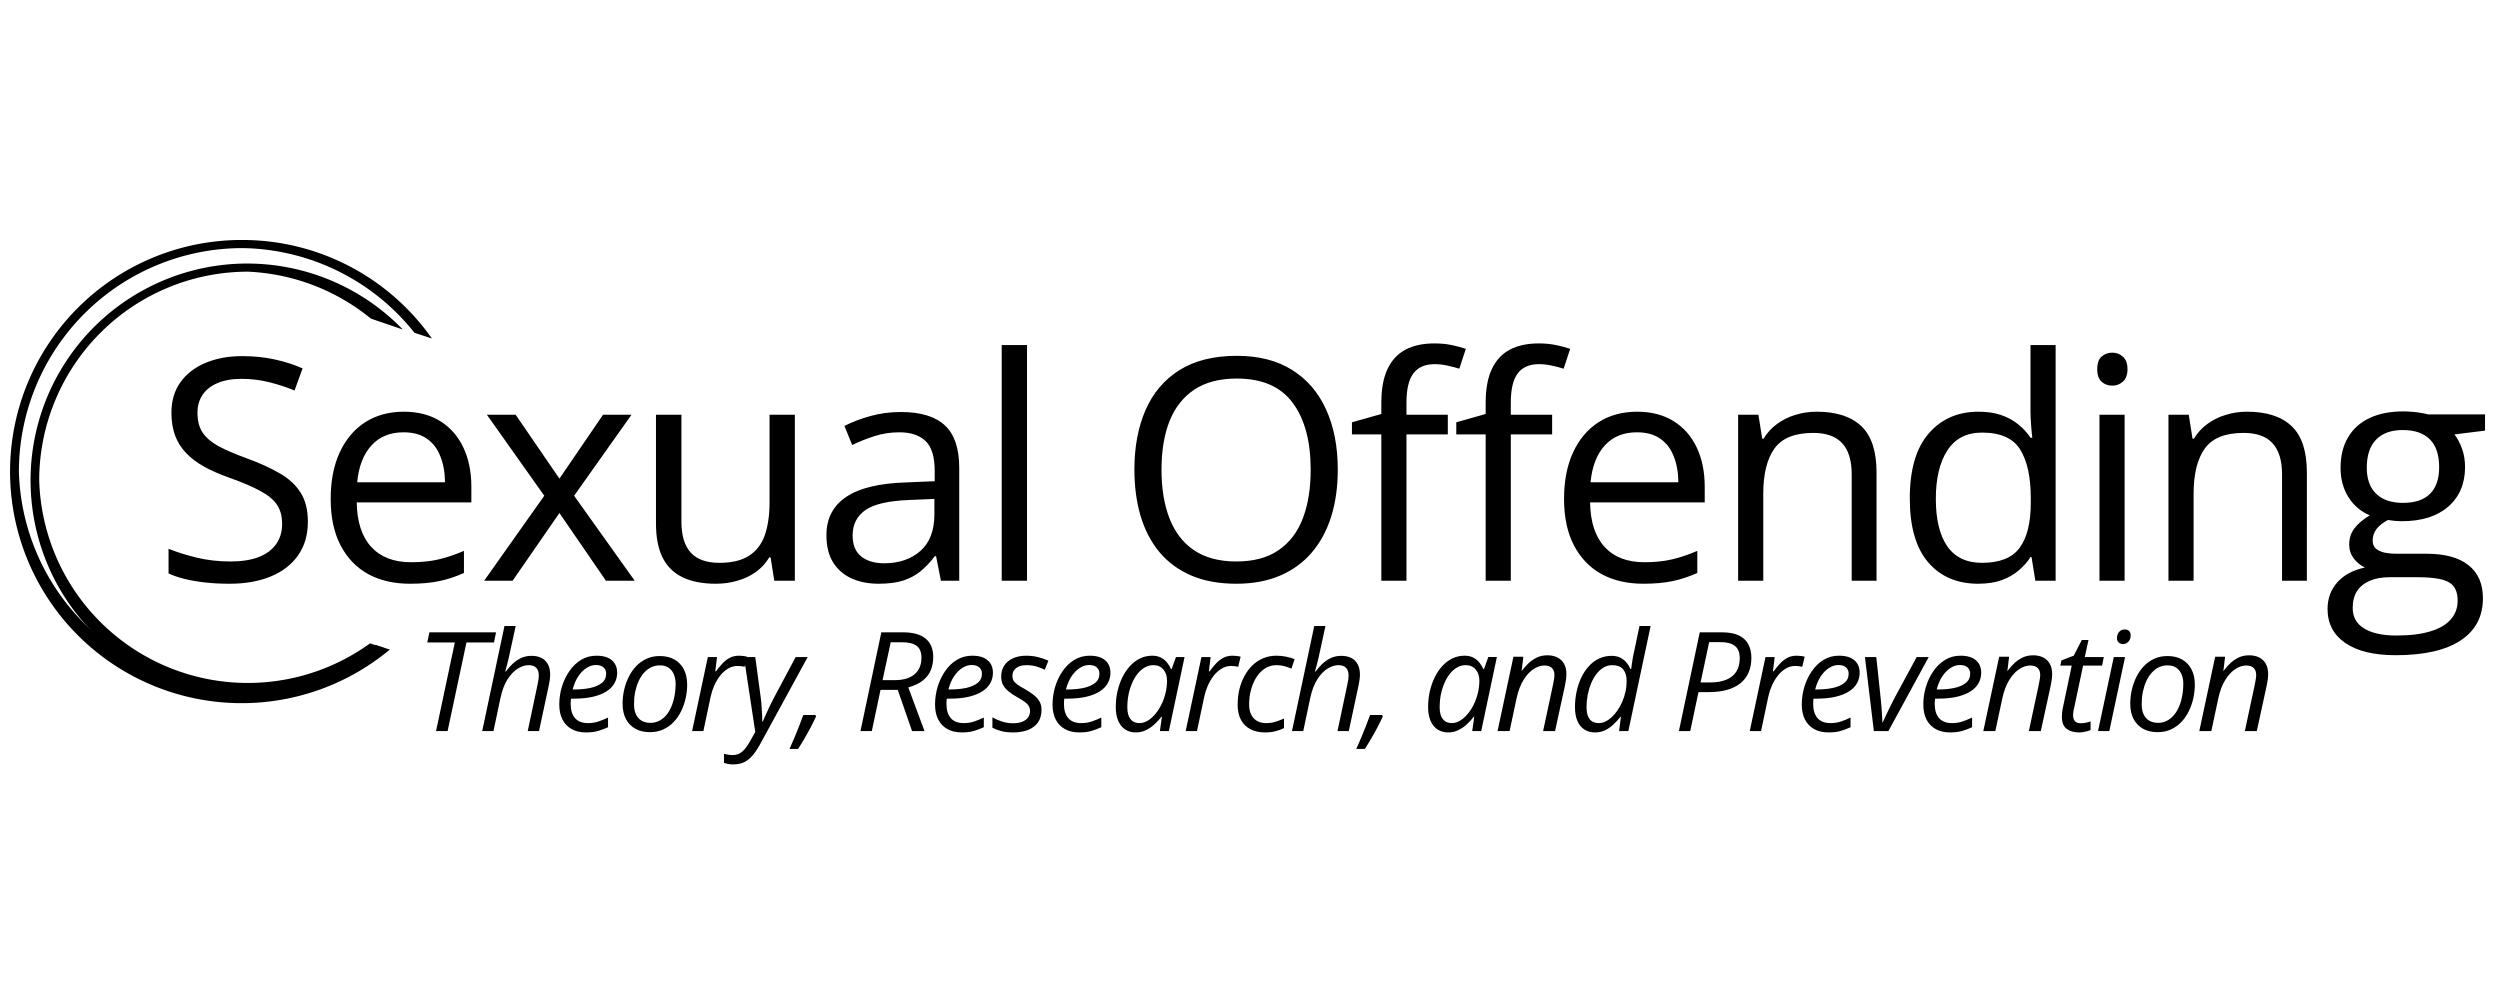 <?xml version="1.0" encoding="UTF-8" standalone="no"?>
<svg
   id="svg126"
   preserveAspectRatio="xMinYMin"
   version="1.1"
   viewBox="0 0 373 150"
   sodipodi:docname="sotrap_logo.svg"
   width="373"
   height="150"
   inkscape:version="1.3.2 (091e20e, 2023-11-25, custom)"
   xml:space="preserve"
   xmlns:inkscape="http://www.inkscape.org/namespaces/inkscape"
   xmlns:sodipodi="http://sodipodi.sourceforge.net/DTD/sodipodi-0.dtd"
   xmlns:xlink="http://www.w3.org/1999/xlink"
   xmlns="http://www.w3.org/2000/svg"
   xmlns:svg="http://www.w3.org/2000/svg"><sodipodi:namedview
     id="namedview1"
     pagecolor="#ffffff"
     bordercolor="#000000"
     borderopacity="0.25"
     inkscape:showpageshadow="2"
     inkscape:pageopacity="0.0"
     inkscape:pagecheckerboard="0"
     inkscape:deskcolor="#d1d1d1"
     inkscape:zoom="3.2936065"
     inkscape:cx="144.97786"
     inkscape:cy="82.736053"
     inkscape:window-width="1920"
     inkscape:window-height="1137"
     inkscape:window-x="1912"
     inkscape:window-y="-8"
     inkscape:window-maximized="1"
     inkscape:current-layer="g5" /><defs
     id="defs1"><linearGradient
       id="SVGID_00000068637744841856236650000015510669807927481523_"
       x1="129.824"
       x2="195.706"
       y1="279.745"
       y2="45.863"
       gradientUnits="userSpaceOnUse"><stop
         id="stop9"
         offset="0"
         stop-color="#fff"
         stop-opacity="0" /><stop
         id="stop10"
         offset=".5"
         stop-color="#b7c5d2" /><stop
         id="stop11"
         offset="1"
         stop-color="#728083" /></linearGradient><linearGradient
       id="SVGID_00000107550060377268518360000004661917766982985907_"
       x1="391.423"
       x2="254.835"
       y1="106.926"
       y2="264.691"
       gradientUnits="userSpaceOnUse"><stop
         id="stop12"
         offset="0"
         stop-color="#fff"
         stop-opacity="0" /><stop
         id="stop13"
         offset=".194"
         stop-color="#f5f7f9" /><stop
         id="stop14"
         offset=".521"
         stop-color="#dbe2e8" /><stop
         id="stop15"
         offset=".937"
         stop-color="#b1c1cd" /><stop
         id="stop16"
         offset="1"
         stop-color="#aabbc9" /></linearGradient><linearGradient
       id="SVGID_00000154397643232375421880000014778693072231454399_"
       x1="91.103"
       x2="135.574"
       y1="136.504"
       y2="163.681"
       gradientUnits="userSpaceOnUse"><stop
         id="stop17"
         offset="0"
         stop-color="#636972" /><stop
         id="stop18"
         offset="1"
         stop-color="#b3c7cf" /></linearGradient><linearGradient
       id="SVGID_00000041290608163887561000000008240102243620936085_"
       x1="76.245"
       x2="82.845"
       y1="152.728"
       y2="156.328"
       gradientUnits="userSpaceOnUse"><stop
         id="stop19"
         offset="0"
         stop-color="#5d6970" /><stop
         id="stop20"
         offset=".994"
         stop-color="#788087" /></linearGradient><linearGradient
       id="SVGID_00000110451171922990631130000013964874324905742248_"
       x1="259.345"
       x2="324.815"
       y1="152.537"
       y2="83.713"
       gradientUnits="userSpaceOnUse"><stop
         id="stop21"
         offset="0"
         stop-color="#819193" /><stop
         id="stop22"
         offset=".277"
         stop-color="#d2e2ec" /><stop
         id="stop23"
         offset=".528"
         stop-color="#9aa7ad" /><stop
         id="stop24"
         offset=".62"
         stop-color="#98a4aa" /><stop
         id="stop25"
         offset=".677"
         stop-color="#909ca2" /><stop
         id="stop26"
         offset=".724"
         stop-color="#838d94" /><stop
         id="stop27"
         offset=".766"
         stop-color="#70797f" /><stop
         id="stop28"
         offset=".804"
         stop-color="#585f65" /><stop
         id="stop29"
         offset=".839"
         stop-color="#3b3f46" /><stop
         id="stop30"
         offset=".914"
         stop-color="#45494e" /><stop
         id="stop31"
         offset="1"
         stop-color="#494d51" /></linearGradient><linearGradient
       id="SVGID_00000076565771895072242960000017849627054764579713_"
       x1="259.782"
       x2="340.982"
       y1="152.062"
       y2="69.862"
       gradientUnits="userSpaceOnUse"><stop
         id="stop32"
         offset="0"
         stop-color="#2b373c" /><stop
         id="stop33"
         offset=".087"
         stop-color="#283338" /><stop
         id="stop34"
         offset=".656"
         stop-color="#191c1e" /><stop
         id="stop35"
         offset="1"
         stop-color="#131315" /></linearGradient><linearGradient
       id="SVGID_00000082367855197023902590000007075432153299284924_"
       x1="318.739"
       x2="397.208"
       y1="171.867"
       y2="146.714"
       gradientUnits="userSpaceOnUse"><stop
         id="stop36"
         offset="0"
         stop-color="#cadae5" /><stop
         id="stop37"
         offset=".127"
         stop-color="#c1d0db" /><stop
         id="stop38"
         offset=".346"
         stop-color="#aab7bf" /><stop
         id="stop39"
         offset=".629"
         stop-color="#858d92" /><stop
         id="stop40"
         offset=".965"
         stop-color="#515354" /><stop
         id="stop41"
         offset="1"
         stop-color="#4b4d4d" /></linearGradient><linearGradient
       id="SVGID_00000106841628232820140640000007890041449161545379_"
       x1="216.926"
       x2="297.867"
       y1="233.136"
       y2="243.724"
       gradientUnits="userSpaceOnUse"><stop
         id="stop68"
         offset="0"
         stop-color="#fff"
         stop-opacity="0" /><stop
         id="stop69"
         offset=".5"
         stop-color="#a7bbc7" /><stop
         id="stop70"
         offset=".994"
         stop-color="#fff"
         stop-opacity="0" /></linearGradient><linearGradient
       id="SVGID_00000178173037674732406270000001278572047410302891_"
       x1="180.087"
       x2="189.97"
       y1="94.016"
       y2="112.545"
       gradientUnits="userSpaceOnUse"><stop
         id="stop71"
         offset="0"
         stop-color="#cbddeb"
         stop-opacity="1" /><stop
         id="stop72"
         offset=".994"
         stop-color="#fff"
         stop-opacity="0" /></linearGradient><linearGradient
       id="SVGID_00000123400822883625072620000013751272431732542395_"
       x1="244.032"
       x2="243.502"
       y1="151.058"
       y2="139.941"
       gradientUnits="userSpaceOnUse"><stop
         id="stop73"
         offset="0"
         stop-color="#cbddeb"
         stop-opacity="1" /><stop
         id="stop74"
         offset=".994"
         stop-color="#fff"
         stop-opacity="0" /></linearGradient><radialGradient
       id="SVGID_1_"
       cx="239.779"
       cy="110.404"
       r="222.974"
       gradientTransform="matrix(0.933,0.361,-0.247,0.638,43.41,-46.563)"
       gradientUnits="userSpaceOnUse"><stop
         id="stop2"
         offset=".168"
         stop-color="#cfe0e9" /><stop
         id="stop3"
         offset=".233"
         stop-color="#c9dae3" /><stop
         id="stop4"
         offset=".322"
         stop-color="#bac9d2" /><stop
         id="stop5"
         offset=".425"
         stop-color="#a0aeb5" /><stop
         id="stop6"
         offset=".537"
         stop-color="#7c888e" /><stop
         id="stop7"
         offset=".655"
         stop-color="#4f575c" /><stop
         id="stop8"
         offset=".752"
         stop-color="#252a2d" /></radialGradient><radialGradient
       id="SVGID_00000029023401041208292030000007699158995553122458_"
       cx="204.485"
       cy="204.992"
       r="124.726"
       gradientTransform="matrix(-0.005,1,-1.73,-0.009,560.239,2.437)"
       gradientUnits="userSpaceOnUse"><stop
         id="stop42"
         offset="0"
         stop-color="#cfe0e9" /><stop
         id="stop43"
         offset=".101"
         stop-color="#c9dae3" /><stop
         id="stop44"
         offset=".238"
         stop-color="#bac9d2" /><stop
         id="stop45"
         offset=".395"
         stop-color="#a0aeb5" /><stop
         id="stop46"
         offset=".568"
         stop-color="#7d878e" /><stop
         id="stop47"
         offset=".753"
         stop-color="#4f565b" /><stop
         id="stop48"
         offset=".945"
         stop-color="#181b1e" /><stop
         id="stop49"
         offset="1"
         stop-color="#07090b" /></radialGradient><radialGradient
       id="SVGID_00000078758683792272107210000016686980930056474501_"
       cx="235.643"
       cy="182.397"
       r="37.049"
       gradientTransform="matrix(0.882,-0.471,0.394,0.738,-44.112,158.676)"
       gradientUnits="userSpaceOnUse"><stop
         id="stop51"
         offset=".774"
         stop-color="#bf6a46" /><stop
         id="stop52"
         offset=".825"
         stop-color="#c5714b" /><stop
         id="stop53"
         offset=".897"
         stop-color="#d48459" /><stop
         id="stop54"
         offset=".983"
         stop-color="#eda370" /><stop
         id="stop55"
         offset="1"
         stop-color="#f3aa75" /></radialGradient><radialGradient
       id="SVGID_00000098214320108067944200000000381742540235159726_"
       cx="232.657"
       cy="174.923"
       r="38.592"
       gradientTransform="matrix(1,0,0,0.815,0,32.35)"
       gradientUnits="userSpaceOnUse"><stop
         id="stop56"
         offset=".774"
         stop-color="#bf6a46" /><stop
         id="stop57"
         offset=".825"
         stop-color="#c5714b" /><stop
         id="stop58"
         offset=".897"
         stop-color="#d48459" /><stop
         id="stop59"
         offset=".983"
         stop-color="#eda370" /><stop
         id="stop60"
         offset="1"
         stop-color="#f3aa75" /></radialGradient><radialGradient
       id="SVGID_00000067942445334760416640000011804082396423315331_"
       cx="238.29"
       cy="169.805"
       r="6.951"
       gradientUnits="userSpaceOnUse"><stop
         id="stop62"
         offset="0"
         stop-color="#fefff9" /><stop
         id="stop63"
         offset=".536"
         stop-color="#fafef7"
         stop-opacity=".464" /><stop
         id="stop64"
         offset="1"
         stop-color="#f0fdf2"
         stop-opacity="0" /></radialGradient><radialGradient
       id="SVGID_00000080175121082050700470000005633452431929639860_"
       cx="227.929"
       cy="178.717"
       r="6.775"
       gradientUnits="userSpaceOnUse"><stop
         id="stop65"
         offset="0"
         stop-color="#fefff9" /><stop
         id="stop66"
         offset=".536"
         stop-color="#fafef7"
         stop-opacity=".464" /><stop
         id="stop67"
         offset="1"
         stop-color="#f0fdf2"
         stop-opacity="0" /></radialGradient><style
       id="style1">.cls-1{fill:#292e66;}.cls-2{fill:#1d1d1b;}</style><linearGradient
       id="linear-gradient"
       x1="83.77"
       x2="231.45"
       y1="254.09"
       y2="27.42"
       gradientUnits="userSpaceOnUse"><stop
         id="stop1"
         offset="0"
         stop-color="#b8d15a" /><stop
         id="stop2-7"
         offset=".25"
         stop-color="#75c6a3" /><stop
         id="stop3-0"
         offset=".45"
         stop-color="#45bed9" /><stop
         id="stop4-6"
         offset=".54"
         stop-color="#3be" /><stop
         id="stop5-6"
         offset=".64"
         stop-color="#2fb5ea" /><stop
         id="stop6-5"
         offset=".76"
         stop-color="#24a7df" /><stop
         id="stop7-6"
         offset=".88"
         stop-color="#118ecc" /><stop
         id="stop8-2"
         offset=".98"
         stop-color="#07b" /></linearGradient><path
       id="reuse-0"
       d="M0 595.28h841.89V0H0Z" /><path
       id="reuse-1"
       d="M369.799 267.155h-2.258v10.299h2.258z"
       clip-path="url(#u)" /><path
       id="reuse-2"
       d="M453.675 267.155h-2.096v11.208h2.096z"
       clip-path="url(#S)" /><path
       id="reuse-3"
       d="M506.501 267.155h-2.096v11.208h2.096z"
       clip-path="url(#ag)" /><path
       id="reuse-4"
       d="M591.263 267.155h-2.094v11.208h2.094z"
       clip-path="url(#aA)" /><path
       id="reuse-5"
       d="M616.961 267.155h-2.096v11.208h2.096z"
       clip-path="url(#aG)" /><clipPath
       id="a"
       clipPathUnits="userSpaceOnUse">
      <use
   xlink:href="#reuse-0"
   transform="translate(-234.766 -284.193)"
   id="use1" />
    </clipPath><clipPath
       id="b"
       clipPathUnits="userSpaceOnUse">
      <use
   xlink:href="#reuse-0"
   transform="translate(-243.627 -275.09)"
   id="use2" />
    </clipPath><clipPath
       id="c"
       clipPathUnits="userSpaceOnUse">
      <use
   xlink:href="#reuse-0"
   transform="translate(-253.057 -269.162)"
   id="use3" />
    </clipPath><clipPath
       id="d"
       clipPathUnits="userSpaceOnUse">
      <use
   xlink:href="#reuse-0"
   transform="translate(-262.617 -263.371)"
   id="use4" />
    </clipPath><clipPath
       id="e"
       clipPathUnits="userSpaceOnUse">
      <use
   xlink:href="#reuse-0"
   transform="translate(-254.065 -321.35)"
   id="use5" />
    </clipPath><clipPath
       id="f"
       clipPathUnits="userSpaceOnUse">
      <use
   xlink:href="#reuse-0"
   transform="translate(-285.311 -306.014)"
   id="use6" />
    </clipPath><clipPath
       id="g"
       clipPathUnits="userSpaceOnUse">
      <use
   xlink:href="#reuse-0"
   id="use7" />
    </clipPath><clipPath
       id="h"
       clipPathUnits="userSpaceOnUse">
      <path
   d="M342.906 294.493h9.06v31.394h-9.06z"
   id="path7" />
    </clipPath><clipPath
       id="i"
       clipPathUnits="userSpaceOnUse">
      <use
   xlink:href="#reuse-0"
   transform="translate(-426.741 -308.653)"
   id="use8" />
    </clipPath><clipPath
       id="j"
       clipPathUnits="userSpaceOnUse">
      <use
   xlink:href="#reuse-0"
   transform="translate(-456.254 -311.725)"
   id="use9" />
    </clipPath><clipPath
       id="k"
       clipPathUnits="userSpaceOnUse">
      <use
   xlink:href="#reuse-0"
   transform="translate(-484.528 -310.682)"
   id="use10" />
    </clipPath><clipPath
       id="l"
       clipPathUnits="userSpaceOnUse">
      <use
   xlink:href="#reuse-0"
   transform="translate(-512.357 -308.653)"
   id="use11" />
    </clipPath><clipPath
       id="m"
       clipPathUnits="userSpaceOnUse">
      <use
   xlink:href="#reuse-0"
   transform="translate(-541.87 -311.725)"
   id="use12" />
    </clipPath><clipPath
       id="n"
       clipPathUnits="userSpaceOnUse">
      <use
   xlink:href="#reuse-0"
   transform="translate(-603.473 -298.356)"
   id="use13" />
    </clipPath><clipPath
       id="o"
       clipPathUnits="userSpaceOnUse">
      <use
   xlink:href="#reuse-0"
   transform="translate(-653.982 -294.888)"
   id="use14" />
    </clipPath><clipPath
       id="p"
       clipPathUnits="userSpaceOnUse">
      <use
   xlink:href="#reuse-0"
   transform="translate(-666.065 -306.871)"
   id="use15" />
    </clipPath><clipPath
       id="q"
       clipPathUnits="userSpaceOnUse">
      <use
   xlink:href="#reuse-0"
   transform="translate(-347.826 -277.454)"
   id="use16" />
    </clipPath><clipPath
       id="r"
       clipPathUnits="userSpaceOnUse">
      <path
   d="m347.827 277.454-4.921-10.299h1.981l1.235 3.068h3.996l1.138-3.068h2.486l-4.242 10.299zm.375-2.112 1.444-3.898h-3.02z"
   id="path16" />
    </clipPath><clipPath
       id="s"
       clipPathUnits="userSpaceOnUse">
      <use
   xlink:href="#reuse-0"
   transform="translate(-356.685 -274.01)"
   id="use17" />
    </clipPath><clipPath
       id="t"
       clipPathUnits="userSpaceOnUse">
      <path
   d="m356.653 273.181.032.829h-2.096v-6.855h2.096v4.708c.276.212 1.006.718 1.821.718.925 0 .925-.586.925-1.692v-3.734h2.077v4.207c0 .829 0 1.461-.324 1.952-.244.372-.78.877-1.737.877-.992 0-1.966-.473-2.794-1.01"
   id="path17" />
    </clipPath><clipPath
       id="u"
       clipPathUnits="userSpaceOnUse">
      <use
   xlink:href="#reuse-0"
   id="use18" />
    </clipPath><clipPath
       id="v"
       clipPathUnits="userSpaceOnUse">
      <path
   d="M367.541 267.155h2.258v10.299h-2.258z"
   id="path18" />
    </clipPath><clipPath
       id="w"
       clipPathUnits="userSpaceOnUse">
      <use
   xlink:href="#reuse-0"
   transform="translate(-374.011 -274.01)"
   id="use19" />
    </clipPath><clipPath
       id="x"
       clipPathUnits="userSpaceOnUse">
      <path
   d="m373.979 273.181.032.829h-2.094v-6.855h2.094v4.708c.278.212 1.008.718 1.819.718.923 0 .923-.586.923-1.692v-3.734h2.082v4.207c0 .829 0 1.461-.324 1.952-.244.372-.781.877-1.737.877-.992 0-1.967-.473-2.795-1.01"
   id="path19" />
    </clipPath><clipPath
       id="y"
       clipPathUnits="userSpaceOnUse">
      <use
   xlink:href="#reuse-0"
   transform="translate(-385.518 -274.01)"
   id="use20" />
    </clipPath><clipPath
       id="z"
       clipPathUnits="userSpaceOnUse">
      <path
   d="m382.315 275.718-2.372-2.39v-.537h.976l-.047-3.327c-.018-.846-.034-2.52 1.818-2.52.585 0 1.527.129 2.746.701.194.079.18.127.16.208l-.177.732-.129.049c-.815-.326-1.333-.343-1.513-.343-.94 0-.94.977-.94 1.611v2.938h2.681v1.17h-2.681l.031 1.708z"
   id="path20" />
    </clipPath><clipPath
       id="A"
       clipPathUnits="userSpaceOnUse">
      <use
   xlink:href="#reuse-0"
   transform="translate(-392.489 -270.42)"
   id="use21" />
    </clipPath><clipPath
       id="B"
       clipPathUnits="userSpaceOnUse">
      <path
   d="M385.813 270.339c0-.765.21-1.852.909-2.585.601-.633 1.546-.79 2.276-.79 1.511 0 2.857.71 3.33 1.051.098.066.161.133.114.243l-.276.813-.116.033a4.47 4.47 0 0 0-2.32-.666c-.961 0-1.611.391-1.772 1.673l4.531.31c-.015 1.199-.161 3.77-3.037 3.77-2.73 0-3.639-2.209-3.639-3.852m3.363 2.715c.989 0 1.023-1.105 1.04-1.661l-2.276-.175c.083 1.295.602 1.836 1.236 1.836"
   id="path21" />
    </clipPath><clipPath
       id="C"
       clipPathUnits="userSpaceOnUse">
      <use
   xlink:href="#reuse-0"
   transform="translate(-395.792 -274.01)"
   id="use22" />
    </clipPath><clipPath
       id="D"
       clipPathUnits="userSpaceOnUse">
      <path
   d="m395.709 272.339.083 1.671h-2.096v-6.855h2.096v3.477c.554 1.106 1.104 1.737 1.886 1.737a.92.92 0 0 0 .665-.243h.276l.47 1.172a.781.781 0 0 1 .065.371c0 .084 0 .178-.113.261a1.97 1.97 0 0 1-.96.261c-1.185 0-1.899-1.073-2.372-1.852"
   id="path22" />
    </clipPath><clipPath
       id="E"
       clipPathUnits="userSpaceOnUse">
      <use
   xlink:href="#reuse-0"
   transform="translate(-401.74 -274.01)"
   id="use23" />
    </clipPath><clipPath
       id="F"
       clipPathUnits="userSpaceOnUse">
      <path
   d="m401.71 273.181.03.829h-2.093v-6.855h2.093v4.708c.278.212 1.008.718 1.821.718.926 0 .926-.586.926-1.692v-3.734h2.08v4.207c0 .829 0 1.461-.326 1.952-.242.372-.78.877-1.737.877-.991 0-1.968-.473-2.794-1.01"
   id="path23" />
    </clipPath><clipPath
       id="G"
       clipPathUnits="userSpaceOnUse">
      <use
   xlink:href="#reuse-0"
   transform="translate(-408.359 -272.11)"
   id="use24" />
    </clipPath><clipPath
       id="H"
       clipPathUnits="userSpaceOnUse">
      <path
   d="M408.536 273.441c-.195-.127-.243-.179-.226-.356l.049-.975.584-.146c.228.243.797.876 2.079.876.195 0 .634-.017.909-.245.212-.176.212-.356.212-1.329-3.541-.438-4.241-.767-4.241-2.292 0-1.785 1.315-1.979 1.786-1.979.929 0 1.838.337 2.635.65.129-.247.358-.65 1.105-.65.955 0 1.965.534 2.011.549.149.081.165.148.165.293v.781l-.067.047c-.21-.08-.616-.227-1.022-.227-.373 0-.389.211-.373.602l.047 2.455c.016.712.016 1.166-.228 1.686-.211.439-.893 1.01-2.386 1.01-.652 0-1.934-.134-3.039-.75m1.347-4.239c0 .553.146.631.652.748.129.031.796.161 1.608.273v-1.542c-.682-.178-.942-.243-1.413-.243-.649 0-.847.211-.847.764"
   id="path24" />
    </clipPath><clipPath
       id="I"
       clipPathUnits="userSpaceOnUse">
      <use
   xlink:href="#reuse-0"
   transform="translate(-421.31 -274.01)"
   id="use25" />
    </clipPath><clipPath
       id="J"
       clipPathUnits="userSpaceOnUse">
      <path
   d="m418.11 275.718-2.371-2.39v-.537h.973l-.048-3.327c-.017-.846-.032-2.52 1.819-2.52.584 0 1.529.129 2.746.701.195.079.179.127.163.208l-.18.732-.131.049c-.811-.326-1.331-.343-1.508-.343-.945 0-.945.977-.945 1.611v2.938h2.682v1.17h-2.682l.035 1.708z"
   id="path25" />
    </clipPath><clipPath
       id="K"
       clipPathUnits="userSpaceOnUse">
      <use
   xlink:href="#reuse-0"
   transform="translate(-421.915 -277.291)"
   id="use26" />
    </clipPath><clipPath
       id="L"
       clipPathUnits="userSpaceOnUse">
      <path
   d="M421.915 277.291c0-.763.649-1.153 1.152-1.153.522 0 1.172.406 1.172 1.153 0 .665-.536 1.171-1.172 1.171-.6 0-1.152-.472-1.152-1.171m.112-10.136h2.098v6.855h-2.098z"
   id="path26" />
    </clipPath><clipPath
       id="M"
       clipPathUnits="userSpaceOnUse">
      <use
   xlink:href="#reuse-0"
   transform="translate(-429.604 -274.191)"
   id="use27" />
    </clipPath><clipPath
       id="N"
       clipPathUnits="userSpaceOnUse">
      <path
   d="M425.46 270.566c0-1.737 1.008-3.622 3.933-3.622 2.16 0 4.124 1.266 4.124 3.656 0 .762-.193 1.591-.762 2.29-1.022 1.266-2.386 1.301-3.152 1.301-1.527 0-4.143-.83-4.143-3.625m2.227.34c0 .878.258 1.301.502 1.562.439.455 1.023.485 1.151.485 1.807 0 1.937-2.257 1.937-2.696 0-1.576-.829-2.079-1.625-2.079-1.314 0-1.965 1.332-1.965 2.728"
   id="path27" />
    </clipPath><clipPath
       id="O"
       clipPathUnits="userSpaceOnUse">
      <use
   xlink:href="#reuse-0"
   transform="translate(-436.952 -274.01)"
   id="use28" />
    </clipPath><clipPath
       id="P"
       clipPathUnits="userSpaceOnUse">
      <path
   d="m436.917 273.181.035.829h-2.096v-6.855h2.096v4.708c.274.212 1.005.718 1.82.718.923 0 .923-.586.923-1.692v-3.734h2.078v4.207c0 .829 0 1.461-.324 1.952-.243.372-.777.877-1.737.877-.992 0-1.964-.473-2.795-1.01"
   id="path28" />
    </clipPath><clipPath
       id="Q"
       clipPathUnits="userSpaceOnUse">
      <use
   xlink:href="#reuse-0"
   transform="translate(-443.568 -272.11)"
   id="use29" />
    </clipPath><clipPath
       id="R"
       clipPathUnits="userSpaceOnUse">
      <path
   d="M443.745 273.441c-.194-.127-.244-.179-.228-.356l.052-.975.581-.146c.229.243.798.876 2.078.876.198 0 .635-.017.911-.245.211-.176.211-.356.211-1.329-3.539-.438-4.237-.767-4.237-2.292 0-1.785 1.312-1.979 1.788-1.979.924 0 1.834.337 2.629.65.13-.247.358-.65 1.106-.65.957 0 1.963.534 2.015.549.144.081.162.148.162.293v.781l-.067.047c-.209-.08-.616-.227-1.024-.227-.373 0-.388.211-.373.602l.047 2.455c.019.712.019 1.166-.226 1.686-.211.439-.89 1.01-2.387 1.01-.649 0-1.934-.134-3.038-.75m1.346-4.239c0 .553.15.631.652.748.13.031.796.161 1.607.273v-1.542c-.681-.178-.941-.243-1.411-.243-.651 0-.848.211-.848.764"
   id="path29" />
    </clipPath><clipPath
       id="S"
       clipPathUnits="userSpaceOnUse">
      <use
   xlink:href="#reuse-0"
   id="use30" />
    </clipPath><clipPath
       id="T"
       clipPathUnits="userSpaceOnUse">
      <path
   d="M451.579 267.155h2.095v11.209h-2.095z"
   id="path30" />
    </clipPath><clipPath
       id="U"
       clipPathUnits="userSpaceOnUse">
      <use
   xlink:href="#reuse-0"
   transform="translate(-461.98 -268.798)"
   id="use31" />
    </clipPath><clipPath
       id="V"
       clipPathUnits="userSpaceOnUse">
      <path
   d="M459.722 277.454v-9.617c0-1.349 0-1.981-1.04-1.981-.47 0-.649.096-.958.26a.583.583 0 0 1-.177.031c-.229 0-.261 0-.392-.129l-.585-.601c-.113-.115-.13-.162-.13-.585 0-.243.053-.39.099-.425.098-.063.665-.305 1.396-.305.797 0 1.705.273 2.485.892 1.561 1.216 1.561 2.502 1.561 3.804v8.656z"
   id="path31" />
    </clipPath><clipPath
       id="W"
       clipPathUnits="userSpaceOnUse">
      <use
   xlink:href="#reuse-0"
   transform="translate(-467.82 -274.191)"
   id="use32" />
    </clipPath><clipPath
       id="X"
       clipPathUnits="userSpaceOnUse">
      <path
   d="M463.676 270.566c0-1.737 1.007-3.622 3.93-3.622 2.161 0 4.125 1.266 4.125 3.656 0 .762-.196 1.591-.763 2.29-1.023 1.266-2.389 1.301-3.149 1.301-1.528 0-4.143-.83-4.143-3.625m2.225.34c0 .878.259 1.301.502 1.562.44.455 1.024.485 1.153.485 1.804 0 1.933-2.257 1.933-2.696 0-1.576-.827-2.079-1.624-2.079-1.316 0-1.964 1.332-1.964 2.728"
   id="path32" />
    </clipPath><clipPath
       id="Y"
       clipPathUnits="userSpaceOnUse">
      <use
   xlink:href="#reuse-0"
   transform="translate(-479.973 -267.155)"
   id="use33" />
    </clipPath><clipPath
       id="Z"
       clipPathUnits="userSpaceOnUse">
      <path
   d="M477.876 274.01v-4.858c-.421-.261-1.152-.598-1.784-.598-.944 0-.944.793-.944 1.606v3.85l-2.094-.014v-3.85c0-.862 0-1.773.388-2.326.47-.68 1.283-.825 1.871-.825.955 0 1.864.337 2.66.876l-.031-.716h2.031v6.855z"
   id="path33" />
    </clipPath><clipPath
       id="aa"
       clipPathUnits="userSpaceOnUse">
      <use
   xlink:href="#reuse-0"
   transform="translate(-483.828 -274.01)"
   id="use34" />
    </clipPath><clipPath
       id="ab"
       clipPathUnits="userSpaceOnUse">
      <path
   d="m483.746 272.339.082 1.671h-2.097v-6.855h2.097v3.477c.552 1.106 1.103 1.737 1.882 1.737.359 0 .537-.13.667-.243h.276l.473 1.172c.061.176.061.211.061.371 0 .084 0 .178-.111.261a1.963 1.963 0 0 1-.958.261c-1.187 0-1.901-1.073-2.372-1.852"
   id="path34" />
    </clipPath><clipPath
       id="ac"
       clipPathUnits="userSpaceOnUse">
      <use
   xlink:href="#reuse-0"
   transform="translate(-489.777 -274.01)"
   id="use35" />
    </clipPath><clipPath
       id="ad"
       clipPathUnits="userSpaceOnUse">
      <path
   d="m489.746 273.181.031.829h-2.099v-6.855h2.099v4.708c.276.212 1.009.718 1.818.718.926 0 .926-.586.926-1.692v-3.734h2.08v4.207c0 .829 0 1.461-.324 1.952-.243.372-.781.877-1.739.877-.99 0-1.965-.473-2.792-1.01"
   id="path35" />
    </clipPath><clipPath
       id="ae"
       clipPathUnits="userSpaceOnUse">
      <use
   xlink:href="#reuse-0"
   transform="translate(-496.393 -272.11)"
   id="use36" />
    </clipPath><clipPath
       id="af"
       clipPathUnits="userSpaceOnUse">
      <path
   d="M496.572 273.441c-.195-.127-.243-.179-.227-.356l.047-.975.584-.146c.229.243.796.876 2.081.876.197 0 .634-.017.909-.245.212-.176.212-.356.212-1.329-3.541-.438-4.24-.767-4.24-2.292 0-1.785 1.316-1.979 1.786-1.979.926 0 1.835.337 2.632.65.132-.247.36-.65 1.105-.65.961 0 1.967.534 2.014.549.147.081.16.148.16.293v.781l-.061.047c-.213-.08-.618-.227-1.024-.227-.376 0-.391.211-.376.602l.05 2.455c.017.712.017 1.166-.228 1.686-.209.439-.892 1.01-2.385 1.01-.652 0-1.934-.134-3.039-.75m1.348-4.239c0 .553.147.631.651.748.13.031.796.161 1.607.273v-1.542c-.681-.178-.944-.243-1.414-.243-.651 0-.844.211-.844.764"
   id="path36" />
    </clipPath><clipPath
       id="ag"
       clipPathUnits="userSpaceOnUse">
      <use
   xlink:href="#reuse-0"
   id="use37" />
    </clipPath><clipPath
       id="ah"
       clipPathUnits="userSpaceOnUse">
      <path
   d="M504.405 267.155h2.096v11.209h-2.096z"
   id="path37" />
    </clipPath><clipPath
       id="ai"
       clipPathUnits="userSpaceOnUse">
      <use
   xlink:href="#reuse-0"
   transform="translate(-515.895 -274.191)"
   id="use38" />
    </clipPath><clipPath
       id="aj"
       clipPathUnits="userSpaceOnUse">
      <path
   d="M511.754 270.566c0-1.737 1.007-3.622 3.93-3.622 2.162 0 4.125 1.266 4.125 3.656 0 .762-.195 1.591-.762 2.29-1.023 1.266-2.388 1.301-3.153 1.301-1.525 0-4.14-.83-4.14-3.625m2.223.34c0 .878.262 1.301.506 1.562.439.455 1.023.485 1.153.485 1.802 0 1.932-2.257 1.932-2.696 0-1.576-.828-2.079-1.622-2.079-1.318 0-1.969 1.332-1.969 2.728"
   id="path38" />
    </clipPath><clipPath
       id="ak"
       clipPathUnits="userSpaceOnUse">
      <use
   xlink:href="#reuse-0"
   transform="translate(-523.242 -274.01)"
   id="use39" />
    </clipPath><clipPath
       id="al"
       clipPathUnits="userSpaceOnUse">
      <path
   d="m523.21 273.181.032.829h-2.093v-6.855h2.093v4.708c.28.212 1.008.718 1.819.718.927 0 .927-.586.927-1.692v-3.734h2.081v4.207c0 .829 0 1.461-.327 1.952-.243.372-.778.877-1.736.877-.991 0-1.968-.473-2.796-1.01"
   id="path39" />
    </clipPath><clipPath
       id="am"
       clipPathUnits="userSpaceOnUse">
      <use
   xlink:href="#reuse-0"
   transform="translate(-536.193 -270.988)"
   id="use40" />
    </clipPath><clipPath
       id="an"
       clipPathUnits="userSpaceOnUse">
      <path
   d="M533.935 277.454v-10.299h2.258v3.833c.391-.014.682-.034 1.121-.034.635 0 2.274 0 3.395.768.733.502 1.399 1.332 1.399 2.58 0 .958-.375 1.787-.961 2.309-.972.875-2.355.924-3.442.924-1.251 0-2.841-.081-3.77-.081m2.258-5.166v3.95c.261 0 .7.015 1.105.015 1.642 0 2.437-.588 2.437-2.062 0-1.952-1.719-1.952-2.534-1.952a7.18 7.18 0 0 0-1.008.049"
   id="path40" />
    </clipPath><clipPath
       id="ao"
       clipPathUnits="userSpaceOnUse">
      <use
   xlink:href="#reuse-0"
   transform="translate(-549.372 -270.42)"
   id="use41" />
    </clipPath><clipPath
       id="ap"
       clipPathUnits="userSpaceOnUse">
      <path
   d="M542.697 270.339c0-.765.211-1.852.909-2.585.601-.633 1.544-.79 2.275-.79 1.509 0 2.859.71 3.327 1.051.098.066.164.133.113.243l-.272.813-.114.033a4.485 4.485 0 0 0-2.322-.666c-.96 0-1.611.391-1.772 1.673l4.531.31c-.016 1.199-.164 3.77-3.036 3.77-2.73 0-3.639-2.209-3.639-3.852m3.362 2.715c.991 0 1.024-1.105 1.042-1.661l-2.277-.175c.081 1.295.602 1.836 1.235 1.836"
   id="path41" />
    </clipPath><clipPath
       id="aq"
       clipPathUnits="userSpaceOnUse">
      <use
   xlink:href="#reuse-0"
   transform="translate(-552.678 -274.01)"
   id="use42" />
    </clipPath><clipPath
       id="ar"
       clipPathUnits="userSpaceOnUse">
      <path
   d="m552.594 272.339.083 1.671h-2.099v-6.855h2.099v3.477c.551 1.106 1.103 1.737 1.882 1.737.359 0 .537-.13.665-.243h.28l.467 1.172c.067.176.067.211.067.371 0 .084 0 .178-.113.261a1.984 1.984 0 0 1-.96.261c-1.185 0-1.901-1.073-2.371-1.852"
   id="path42" />
    </clipPath><clipPath
       id="as"
       clipPathUnits="userSpaceOnUse">
      <use
   xlink:href="#reuse-0"
   transform="translate(-561.161 -272.403)"
   id="use43" />
    </clipPath><clipPath
       id="at"
       clipPathUnits="userSpaceOnUse">
      <path
   d="M556.35 271.899c0-1.381 1.185-1.723 2.421-2.08 1.057-.309 1.38-.406 1.38-.861 0-.194-.11-.733-1.104-.733-.847 0-1.674.213-2.337.718l-.539-.247.164-1.152c.015-.112.015-.177.129-.212.18-.048 1.397-.337 2.42-.337 2.391 0 3.282 1.263 3.282 2.352 0 1.301-1.184 1.724-2.452 2.097-1.17.358-1.448.44-1.448.877 0 .632.731.632 1.009.632.974 0 1.607-.389 1.886-.55l.516.245-.113 1.038c-.015.145-.015.209-.129.244-.307.097-1.186.212-1.849.212-2.065 0-3.236-.895-3.236-2.243"
   id="path43" />
    </clipPath><clipPath
       id="au"
       clipPathUnits="userSpaceOnUse">
      <use
   xlink:href="#reuse-0"
   transform="translate(-567.192 -274.191)"
   id="use44" />
    </clipPath><clipPath
       id="av"
       clipPathUnits="userSpaceOnUse">
      <path
   d="M563.048 270.566c0-1.737 1.009-3.622 3.93-3.622 2.161 0 4.125 1.266 4.125 3.656 0 .762-.191 1.591-.759 2.29-1.026 1.266-2.391 1.301-3.151 1.301-1.531 0-4.145-.83-4.145-3.625m2.228.34c0 .878.258 1.301.501 1.562.44.455 1.023.485 1.154.485 1.803 0 1.932-2.257 1.932-2.696 0-1.576-.828-2.079-1.624-2.079-1.315 0-1.963 1.332-1.963 2.728"
   id="path44" />
    </clipPath><clipPath
       id="aw"
       clipPathUnits="userSpaceOnUse">
      <use
   xlink:href="#reuse-0"
   transform="translate(-574.537 -274.01)"
   id="use45" />
    </clipPath><clipPath
       id="ax"
       clipPathUnits="userSpaceOnUse">
      <path
   d="m574.506 273.181.031.829h-2.096v-6.855h2.096v4.708c.278.212 1.007.718 1.821.718.927 0 .927-.586.927-1.692v-3.734h2.077v4.207c0 .829 0 1.461-.323 1.952-.246.372-.778.877-1.739.877-.99 0-1.966-.473-2.794-1.01"
   id="path45" />
    </clipPath><clipPath
       id="ay"
       clipPathUnits="userSpaceOnUse">
      <use
   xlink:href="#reuse-0"
   transform="translate(-581.156 -272.11)"
   id="use46" />
    </clipPath><clipPath
       id="az"
       clipPathUnits="userSpaceOnUse">
      <path
   d="M581.332 273.441c-.193-.127-.243-.179-.226-.356l.05-.975.584-.146c.229.243.794.876 2.078.876.196 0 .634-.017.909-.245.211-.176.211-.356.211-1.329-3.54-.438-4.238-.767-4.238-2.292 0-1.785 1.314-1.979 1.787-1.979.925 0 1.834.337 2.631.65.129-.247.358-.65 1.104-.65.959 0 1.968.534 2.016.549.147.081.162.148.162.293v.781l-.066.047c-.209-.08-.617-.227-1.022-.227-.374 0-.391.211-.374.602l.049 2.455c.016.712.016 1.166-.227 1.686-.21.439-.892 1.01-2.39 1.01-.649 0-1.932-.134-3.038-.75m1.349-4.239c0 .553.148.631.65.748.128.031.796.161 1.607.273v-1.542c-.682-.178-.94-.243-1.412-.243-.65 0-.845.211-.845.764"
   id="path46" />
    </clipPath><clipPath
       id="aA"
       clipPathUnits="userSpaceOnUse">
      <use
   xlink:href="#reuse-0"
   id="use47" />
    </clipPath><clipPath
       id="aB"
       clipPathUnits="userSpaceOnUse">
      <path
   d="M589.169 267.155h2.094v11.209h-2.094z"
   id="path47" />
    </clipPath><clipPath
       id="aC"
       clipPathUnits="userSpaceOnUse">
      <use
   xlink:href="#reuse-0"
   transform="translate(-599.568 -271.495)"
   id="use48" />
    </clipPath><clipPath
       id="aD"
       clipPathUnits="userSpaceOnUse">
      <path
   d="M597.31 277.454v-10.299h2.258v4.34a7.514 7.514 0 0 1 1.364.013c1.415-2.938 2.39-4.544 4.582-4.544.457 0 1.022.077 1.186.176.047.031.065.08.08.144l.147.651-.031.08c-.276 0-.698 0-1.156.261-.631.358-1.622 1.626-2.565 3.639 1.705.488 2.421 1.543 2.421 2.761 0 .651-.18 1.413-.927 2.048-.828.699-1.77.811-3.542.811-.34 0-3.347-.081-3.817-.081m2.258-4.793v3.623h1.332c1.772 0 2.325-.648 2.325-1.723 0-.957-.439-1.671-1.512-1.851a5.608 5.608 0 0 0-.982-.072c-.291 0-.651.01-1.163.023"
   id="path48" />
    </clipPath><clipPath
       id="aE"
       clipPathUnits="userSpaceOnUse">
      <use
   xlink:href="#reuse-0"
   transform="translate(-613.66 -270.42)"
   id="use49" />
    </clipPath><clipPath
       id="aF"
       clipPathUnits="userSpaceOnUse">
      <path
   d="M606.982 270.339c0-.765.21-1.852.909-2.585.6-.633 1.541-.79 2.275-.79 1.511 0 2.856.71 3.329 1.051.098.066.165.133.113.243l-.275.813-.114.033a4.48 4.48 0 0 0-2.322-.666c-.958 0-1.609.391-1.771 1.673l4.534.31c-.017 1.199-.165 3.77-3.041 3.77-2.728 0-3.637-2.209-3.637-3.852m3.36 2.715c.993 0 1.026-1.105 1.041-1.661l-2.275-.175c.082 1.295.601 1.836 1.234 1.836"
   id="path49" />
    </clipPath><clipPath
       id="aG"
       clipPathUnits="userSpaceOnUse">
      <use
   xlink:href="#reuse-0"
   id="use50" />
    </clipPath><clipPath
       id="aH"
       clipPathUnits="userSpaceOnUse">
      <path
   d="M614.866 267.155h2.095v11.209h-2.095z"
   id="path50" />
    </clipPath><clipPath
       id="aI"
       clipPathUnits="userSpaceOnUse">
      <use
   xlink:href="#reuse-0"
   transform="translate(-618.768 -272.11)"
   id="use51" />
    </clipPath><clipPath
       id="aJ"
       clipPathUnits="userSpaceOnUse">
      <path
   d="M618.947 273.441c-.195-.127-.246-.179-.228-.356l.049-.975.586-.146c.225.243.795.876 2.08.876.194 0 .632-.017.907-.245.212-.176.212-.356.212-1.329-3.539-.438-4.242-.767-4.242-2.292 0-1.785 1.319-1.979 1.787-1.979.925 0 1.834.337 2.634.65.129-.247.356-.65 1.103-.65.958 0 1.967.534 2.014.549.147.081.166.148.166.293v.781l-.066.047c-.212-.08-.617-.227-1.025-.227-.373 0-.39.211-.373.602l.047 2.455c.016.712.016 1.166-.226 1.686-.211.439-.893 1.01-2.388 1.01-.65 0-1.933-.134-3.037-.75m1.346-4.239c0 .553.147.631.652.748.129.031.794.161 1.608.273v-1.542c-.683-.178-.94-.243-1.416-.243-.645 0-.844.211-.844.764"
   id="path51" />
    </clipPath><clipPath
       id="aK"
       clipPathUnits="userSpaceOnUse">
      <use
   xlink:href="#reuse-0"
   transform="translate(-631.719 -274.01)"
   id="use52" />
    </clipPath><clipPath
       id="aL"
       clipPathUnits="userSpaceOnUse">
      <path
   d="m628.517 275.718-2.371-2.39v-.537h.977l-.05-3.327c-.015-.846-.031-2.52 1.821-2.52.582 0 1.523.129 2.743.701.197.079.181.127.164.208l-.18.732-.131.049c-.81-.326-1.33-.343-1.51-.343-.942 0-.942.977-.942 1.611v2.938h2.681v1.17h-2.681l.033 1.708z"
   id="path52" />
    </clipPath><clipPath
       id="aM"
       clipPathUnits="userSpaceOnUse">
      <use
   xlink:href="#reuse-0"
   transform="translate(-632.326 -277.291)"
   id="use53" />
    </clipPath><clipPath
       id="aN"
       clipPathUnits="userSpaceOnUse">
      <path
   d="M632.326 277.291c0-.763.649-1.153 1.152-1.153.52 0 1.17.406 1.17 1.153 0 .665-.537 1.171-1.17 1.171a1.15 1.15 0 0 1-1.152-1.171m.113-10.136h2.093v6.855h-2.093z"
   id="path53" />
    </clipPath><clipPath
       id="aO"
       clipPathUnits="userSpaceOnUse">
      <use
   xlink:href="#reuse-0"
   transform="translate(-640.015 -274.191)"
   id="use54" />
    </clipPath><clipPath
       id="aP"
       clipPathUnits="userSpaceOnUse">
      <path
   d="M635.869 270.566c0-1.737 1.01-3.622 3.935-3.622 2.158 0 4.123 1.266 4.123 3.656 0 .762-.194 1.591-.763 2.29-1.022 1.266-2.388 1.301-3.15 1.301-1.528 0-4.145-.83-4.145-3.625m2.228.34c0 .878.259 1.301.501 1.562.441.455 1.026.485 1.153.485 1.805 0 1.934-2.257 1.934-2.696 0-1.576-.827-2.079-1.622-2.079-1.319 0-1.966 1.332-1.966 2.728"
   id="path54" />
    </clipPath><clipPath
       id="aQ"
       clipPathUnits="userSpaceOnUse">
      <use
   xlink:href="#reuse-0"
   transform="translate(-647.36 -274.01)"
   id="use55" />
    </clipPath><clipPath
       id="aR"
       clipPathUnits="userSpaceOnUse">
      <path
   d="m647.328 273.181.031.829h-2.095v-6.855h2.095v4.708c.277.212 1.007.718 1.819.718.93 0 .93-.586.93-1.692v-3.734h2.078v4.207c0 .829 0 1.461-.327 1.952-.244.372-.78.877-1.736.877-.994 0-1.967-.473-2.795-1.01"
   id="path55" />
    </clipPath><clipPath
       id="aS"
       clipPathUnits="userSpaceOnUse">
      <use
   xlink:href="#reuse-0"
   transform="translate(-658.475 -272.403)"
   id="use56" />
    </clipPath><clipPath
       id="aT"
       clipPathUnits="userSpaceOnUse">
      <path
   d="M653.668 271.899c0-1.381 1.185-1.723 2.418-2.08 1.057-.309 1.386-.406 1.386-.861 0-.194-.118-.733-1.107-.733-.844 0-1.674.213-2.339.718l-.54-.247.164-1.152c.018-.112.018-.177.132-.212.177-.048 1.395-.337 2.419-.337 2.387 0 3.28 1.263 3.28 2.352 0 1.301-1.186 1.724-2.45 2.097-1.171.358-1.444.44-1.444.877 0 .632.729.632 1.007.632.971 0 1.607-.389 1.88-.55l.519.245-.112 1.038c-.014.145-.014.209-.129.244-.308.097-1.187.212-1.855.212-2.06 0-3.229-.895-3.229-2.243"
   id="path56" />
    </clipPath><clipPath
       id="aU"
       clipPathUnits="userSpaceOnUse">
      <use
   xlink:href="#reuse-0"
   transform="translate(-662.85 -278.363)"
   id="use57" />
    </clipPath><clipPath
       id="aV"
       clipPathUnits="userSpaceOnUse">
      <path
   d="M660.789 278.364v-11.209h2.061v4.874c.341.162 1.172.552 1.818.552.927 0 .958-.682.958-1.265v-4.161h2.081v4.161c0 .823 0 1.622-.487 2.174-.601.701-1.381.701-1.657.701-.862 0-1.755-.296-2.713-.767v4.94z"
   id="path57" />
    </clipPath><clipPath
       id="aW"
       clipPathUnits="userSpaceOnUse">
      <use
   xlink:href="#reuse-0"
   transform="translate(-669.336 -277.291)"
   id="use58" />
    </clipPath><clipPath
       id="aX"
       clipPathUnits="userSpaceOnUse">
      <path
   d="M669.336 277.291c0-.763.651-1.153 1.151-1.153.522 0 1.175.406 1.175 1.153a1.17 1.17 0 0 1-1.175 1.171 1.152 1.152 0 0 1-1.151-1.171m.113-10.136h2.098v6.855h-2.098z"
   id="path58" />
    </clipPath><clipPath
       id="aY"
       clipPathUnits="userSpaceOnUse">
      <use
   xlink:href="#reuse-0"
   transform="translate(-675.366 -267.22)"
   id="use59" />
    </clipPath><clipPath
       id="aZ"
       clipPathUnits="userSpaceOnUse">
      <path
   d="m675.335 273.391.016.487c.015.086.015.132-.13.132h-1.772c-.145 0-.145-.046-.145-.132v-10.784c0-.113.032-.13.145-.13h1.772c.114 0 .145.017.145.13v4.126a7.413 7.413 0 0 1 1.252-.131c2.485 0 4.319 1.854 4.319 3.998 0 .925-.454 3.104-2.939 3.104-1.102 0-1.736-.344-2.663-.8m.031-4.448v3.296c.261.13.863.456 1.705.456.847 0 1.22-.374 1.433-.796.211-.404.292-.925.292-1.314 0-1.383-.634-2.065-1.807-2.065-.694 0-1.136.196-1.623.423"
   id="path59" />
    </clipPath><clipPath
       id="ba"
       clipPathUnits="userSpaceOnUse">
      <use
   xlink:href="#reuse-0"
   transform="translate(-686.809 -272.403)"
   id="use60" />
    </clipPath><clipPath
       id="bb"
       clipPathUnits="userSpaceOnUse">
      <path
   d="M682 271.899c0-1.381 1.187-1.723 2.42-2.08 1.056-.309 1.382-.406 1.382-.861 0-.194-.114-.733-1.106-.733-.843 0-1.674.213-2.337.718l-.538-.247.161-1.152c.018-.112.018-.177.132-.212.179-.048 1.396-.337 2.419-.337 2.389 0 3.282 1.263 3.282 2.352 0 1.301-1.186 1.724-2.455 2.097-1.167.358-1.443.44-1.443.877 0 .632.731.632 1.005.632.977 0 1.612-.389 1.887-.55l.521.245-.115 1.038c-.018.145-.018.209-.133.244-.305.097-1.183.212-1.85.212-2.063 0-3.232-.895-3.232-2.243"
   id="path60" />
    </clipPath><style
       id="style1-1">.cls-1{fill:#005264;}.cls-2{fill:#fff;}.cls-3{opacity:0.5;}</style><style
       id="style1-0">.cls-1{fill:#ab3834;}.cls-2,.cls-3{fill:none;stroke:#ab3834;stroke-miterlimit:10;}.cls-2{stroke-width:11px;}.cls-3{stroke-width:9px;}</style><filter
       id="filter65"
       color-interpolation-filters="sRGB"><feDiffuseLighting
         id="feDiffuseLighting65" /></filter><filter
       id="filter90"
       width="1.675"
       height="1.93"
       x="-0.336"
       y="-0.465"
       color-interpolation-filters="sRGB"><feGaussianBlur
         id="feGaussianBlur90"
         stdDeviation="7.111" /></filter><clipPath
       id="clipPath59"
       clipPathUnits="userSpaceOnUse" /><style
       id="style1-8">.cls-1{fill:#fff;}.cls-2{fill:#154c6f;}.cls-3{clip-path:url(#clippath);}.cls-4{clip-rule:evenodd;fill:none;}.cls-5{fill:#1d1d1b;}</style><clipPath
       clipPathUnits="userSpaceOnUse"
       id="clipPath59-9"><g
         id="g60"><polygon
           class="cls-4"
           points="97.83,9.08 97.83,29.08 1.35,29.08 1.35,9.08 "
           id="polygon59"
           transform="scale(6.903)" /></g></clipPath><filter
       style="color-interpolation-filters:sRGB"
       id="filter65-8"
       inkscape:label="Filter1"><feDiffuseLighting
         id="feDiffuseLighting65-7" /></filter><style
       id="style1-10">.cls-1{fill:none;stroke:#666;}.cls-1,.cls-2,.cls-3,.cls-4{stroke-linecap:round;stroke-linejoin:round;stroke-width:0.75px;}.cls-2{fill:#48a4e3;}.cls-2,.cls-3,.cls-4{stroke:#fff;}.cls-3{fill:#138f60;}.cls-4{fill:#ece134;}.cls-5{fill:#fff;}</style></defs><g
     id="Ebene_2"
     data-name="Ebene 2"
     transform="translate(-2,-2)"><g
       id="Layer_1"
       data-name="Layer 1"><g
         id="g1"
         transform="matrix(0.198,0,0,0.198,3.507,42.94)"><g
           id="g3"
           transform="matrix(4.526,0,0,4.526,-0.034,-102.168)"><g
             id="g4"
             transform="matrix(0.527,0,0,0.527,2.4713339e-7,-6.223)"><g
               id="g5"
               transform="matrix(0.594,0,0,0.594,0.012,40.554)"><g
                 id="Invertiert"
                 style="isolation:isolate"
                 transform="matrix(2.161,0,0,2.161,-12.607,-7.556)"><g
                   id="Kreissegmente"><path
                     id="path14"
                     d="m 63,6 a 57,57 0 1 0 36.29,100.81 l -3.54,-1.156 A 55,55 0 0 1 8,63 55.06,55.06 0 0 1 63,8 55,55 0 0 1 105.357,28.846 l 4.288,1.402 A 57,57 0 0 0 63,6 Z" /><path
                     id="path18-3"
                     d="m 64.35,11.8 a 53.35,53.35 0 1 0 33.609,94.677 l -3.522,-1.206 A 51.35,51.35 0 0 1 13,65.151 51.41,51.41 0 0 1 64.35,13.8 51.35,51.35 0 0 1 94.637,25.353 l 7.853,2.687 A 53.36,53.36 0 0 0 64.35,11.8 Z" /></g><g
                   id="Theory_Research_and_Prevention"
                   data-name="Theory, Research, and Prevention"><path
                     id="Theory_Research_and_Prevention-2"
                     d="M 5.237,0 9.86,-21.813 H 3.076 l 0.532,-2.494 H 20 l -0.499,2.494 H 12.72 L 8.08,0 Z m 11.357,0 5.487,-25.87 h 2.76 l -1.464,6.717 q -0.133,0.715 -0.332,1.48 -0.183,0.748 -0.382,1.513 -0.2,0.748 -0.4,1.48 h 0.167 q 0.648,-0.882 1.53,-1.763 0.897,-0.881 2.078,-1.48 1.197,-0.598 2.693,-0.598 1.43,0 2.444,0.515 1.03,0.515 1.58,1.546 0.565,1.014 0.565,2.56 0,0.65 -0.1,1.33 -0.1,0.666 -0.25,1.397 L 30.578,0 H 27.8 l 2.427,-11.472 q 0.167,-0.748 0.233,-1.28 0.067,-0.532 0.067,-0.931 0,-1.214 -0.616,-1.879 -0.598,-0.665 -1.928,-0.665 -1.247,0 -2.627,0.848 -1.363,0.831 -2.527,2.644 -1.147,1.795 -1.763,4.705 L 19.371,0 Z M 42.15,0.333 q -2.045,0 -3.525,-0.815 -1.48,-0.831 -2.278,-2.361 -0.781,-1.546 -0.781,-3.691 0,-2.211 0.631,-4.34 0.649,-2.144 1.846,-3.873 1.197,-1.746 2.876,-2.777 1.696,-1.03 3.79,-1.03 2.511,0 3.808,1.13 1.297,1.114 1.297,3.076 0,1.38 -0.648,2.544 -0.632,1.163 -1.962,2.028 -1.314,0.848 -3.342,1.33 -2.012,0.466 -4.772,0.466 h -0.631 q -0.034,0.299 -0.067,0.665 -0.017,0.365 -0.017,0.681 0,2.195 1.064,3.442 1.065,1.23 3.193,1.23 1.313,0 2.477,-0.366 1.18,-0.382 2.46,-0.997 v 2.377 q -1.23,0.566 -2.477,0.931 -1.247,0.35 -2.942,0.35 z m -3.292,-10.575 h 0.399 q 2.128,0 3.907,-0.365 1.779,-0.383 2.86,-1.23 1.08,-0.865 1.08,-2.295 0,-0.931 -0.632,-1.53 -0.632,-0.598 -1.928,-0.598 -1.148,0 -2.261,0.715 -1.114,0.698 -2.029,2.045 -0.898,1.346 -1.396,3.258 z M 57.879,0.266 q -2.095,0 -3.608,-0.848 -1.513,-0.864 -2.327,-2.427 -0.799,-1.58 -0.799,-3.725 0,-1.729 0.383,-3.408 0.382,-1.696 1.13,-3.192 0.749,-1.513 1.846,-2.66 1.114,-1.164 2.56,-1.812 1.447,-0.665 3.226,-0.665 2.128,0 3.624,0.864 1.513,0.848 2.311,2.427 0.815,1.58 0.815,3.741 0,1.696 -0.382,3.375 -0.366,1.68 -1.114,3.193 -0.732,1.496 -1.846,2.66 -1.097,1.147 -2.56,1.812 -1.447,0.665 -3.259,0.665 z m 0.166,-2.294 q 1.031,0 1.962,-0.433 0.931,-0.432 1.696,-1.247 0.765,-0.83 1.313,-2.011 0.566,-1.197 0.865,-2.71 0.316,-1.513 0.316,-3.326 0,-1.08 -0.383,-2.094 -0.382,-1.015 -1.23,-1.663 -0.848,-0.665 -2.261,-0.665 -1.164,0 -2.161,0.482 -0.981,0.482 -1.763,1.363 -0.781,0.882 -1.33,2.079 -0.532,1.197 -0.831,2.627 -0.283,1.43 -0.283,3.009 0,2.178 1.064,3.392 1.064,1.197 3.026,1.197 z M 68.255,0 72.129,-18.222 h 2.26 l -0.431,3.525 h 0.166 q 0.698,-0.948 1.496,-1.83 0.798,-0.897 1.812,-1.462 1.031,-0.566 2.361,-0.566 0.5,0 1.015,0.067 0.515,0.05 0.964,0.183 l -0.599,2.477 q -0.449,-0.1 -0.88,-0.15 -0.416,-0.05 -0.865,-0.05 -1.264,0 -2.345,0.666 -1.08,0.648 -1.945,1.745 -0.848,1.098 -1.446,2.444 -0.582,1.347 -0.882,2.744 L 71.031,0 Z m 10.16,8.197 q -0.815,0 -1.314,-0.1 -0.515,-0.1 -0.997,-0.25 V 5.603 q 0.449,0.116 0.997,0.2 0.549,0.1 1.164,0.1 1.363,0 2.344,-0.865 0.981,-0.865 1.912,-2.544 l 1.28,-2.278 -2.793,-18.438 h 2.794 l 1.263,9.36 q 0.166,1.098 0.266,2.361 0.1,1.247 0.15,2.378 0.05,1.114 0.05,1.812 h 0.1 q 0.232,-0.549 0.698,-1.58 0.465,-1.047 0.997,-2.177 0.532,-1.131 0.948,-1.896 l 5.47,-10.258 h 2.96 L 85.031,3.158 Q 84.133,4.822 83.185,5.935 82.255,7.066 81.107,7.631 79.96,8.197 78.414,8.197 Z M 92.232,4.389 q 0.632,-1.38 1.247,-2.86 0.615,-1.462 1.164,-2.876 0.549,-1.413 0.981,-2.61 h 2.993 l 0.133,0.382 Q 98.2,-2.36 97.47,-0.98 96.754,0.4 95.94,1.78 95.142,3.16 94.344,4.39 Z M 109.692,0 114.83,-24.307 h 5.32 q 3.724,0 5.586,1.546 1.862,1.53 1.862,4.539 0,1.796 -0.615,3.275 -0.615,1.463 -1.978,2.527 -1.347,1.064 -3.542,1.663 L 125.453,0 h -3.059 l -3.524,-10.142 h -4.24 L 112.485,0 Z m 5.437,-12.536 h 2.943 q 1.679,0 2.926,-0.382 1.247,-0.4 2.061,-1.114 0.832,-0.715 1.23,-1.73 0.416,-1.014 0.416,-2.26 0,-2.112 -1.213,-2.977 -1.197,-0.864 -3.625,-0.864 h -2.726 z m 19.503,12.869 q -2.044,0 -3.524,-0.815 -1.48,-0.831 -2.278,-2.361 -0.781,-1.546 -0.781,-3.691 0,-2.211 0.631,-4.34 0.649,-2.144 1.846,-3.873 1.197,-1.746 2.876,-2.777 1.696,-1.03 3.79,-1.03 2.511,0 3.808,1.13 1.297,1.114 1.297,3.076 0,1.38 -0.648,2.544 -0.632,1.163 -1.962,2.028 -1.314,0.848 -3.342,1.33 -2.012,0.466 -4.772,0.466 h -0.631 q -0.034,0.299 -0.067,0.665 -0.017,0.365 -0.017,0.681 0,2.195 1.065,3.442 1.064,1.23 3.192,1.23 1.313,0 2.477,-0.366 1.18,-0.382 2.46,-0.997 v 2.377 q -1.23,0.566 -2.477,0.931 -1.247,0.35 -2.942,0.35 z m -3.291,-10.575 h 0.399 q 2.128,0 3.907,-0.365 1.779,-0.383 2.86,-1.23 1.08,-0.865 1.08,-2.295 0,-0.931 -0.632,-1.53 -0.632,-0.598 -1.928,-0.598 -1.148,0 -2.261,0.715 -1.114,0.698 -2.029,2.045 -0.898,1.346 -1.396,3.258 z M 147.27,0.333 q -1.663,0 -2.927,-0.333 -1.247,-0.333 -2.178,-0.831 v -2.56 q 0.882,0.531 2.228,0.997 1.364,0.465 2.793,0.465 1.414,0 2.345,-0.382 0.947,-0.382 1.413,-1.047 0.482,-0.682 0.482,-1.58 0,-0.715 -0.316,-1.23 -0.3,-0.532 -0.997,-1.031 -0.682,-0.499 -1.83,-1.147 -1.28,-0.715 -2.16,-1.447 -0.882,-0.731 -1.347,-1.596 -0.45,-0.881 -0.45,-2.045 0,-1.563 0.766,-2.71 0.764,-1.147 2.144,-1.779 1.397,-0.632 3.259,-0.632 1.646,0 3.043,0.383 1.396,0.366 2.41,0.848 l -0.897,2.211 q -0.865,-0.416 -1.979,-0.765 -1.114,-0.349 -2.577,-0.349 -1.563,0 -2.494,0.715 -0.914,0.715 -0.914,1.929 0,0.631 0.266,1.13 0.282,0.499 0.964,0.998 0.682,0.482 1.862,1.13 1.147,0.665 2.062,1.364 0.93,0.681 1.463,1.58 0.548,0.88 0.548,2.177 0,1.779 -0.847,3.026 -0.848,1.23 -2.428,1.879 -1.563,0.632 -3.707,0.632 z m 16.278,0 q -2.045,0 -3.525,-0.815 -1.48,-0.831 -2.278,-2.361 -0.781,-1.546 -0.781,-3.691 0,-2.211 0.632,-4.34 0.648,-2.144 1.845,-3.873 1.197,-1.746 2.876,-2.777 1.696,-1.03 3.791,-1.03 2.51,0 3.807,1.13 1.297,1.114 1.297,3.076 0,1.38 -0.648,2.544 -0.632,1.163 -1.962,2.028 -1.313,0.848 -3.342,1.33 -2.012,0.466 -4.771,0.466 h -0.632 q -0.034,0.299 -0.067,0.665 -0.016,0.365 -0.016,0.681 0,2.195 1.064,3.442 1.064,1.23 3.192,1.23 1.313,0 2.477,-0.366 1.18,-0.382 2.46,-0.997 v 2.377 q -1.23,0.566 -2.476,0.931 -1.247,0.35 -2.943,0.35 z m -3.292,-10.575 h 0.399 q 2.128,0 3.907,-0.365 1.779,-0.383 2.86,-1.23 1.08,-0.865 1.08,-2.295 0,-0.931 -0.632,-1.53 -0.631,-0.598 -1.928,-0.598 -1.147,0 -2.261,0.715 -1.114,0.698 -2.029,2.045 -0.897,1.346 -1.396,3.258 z m 17.209,10.575 q -1.48,0 -2.594,-0.715 -1.114,-0.715 -1.729,-2.112 -0.615,-1.396 -0.615,-3.408 0,-2.012 0.416,-3.874 0.432,-1.862 1.213,-3.458 0.782,-1.596 1.88,-2.793 1.113,-1.198 2.493,-1.863 1.38,-0.665 2.976,-0.665 1.23,0 2.128,0.466 0.915,0.465 1.513,1.23 0.615,0.748 0.965,1.596 h 0.166 l 1.064,-2.96 h 2.111 L 185.595,0 h -2.211 l 0.499,-3.525 h -0.133 q -0.749,0.998 -1.713,1.879 -0.964,0.881 -2.111,1.43 -1.148,0.549 -2.461,0.549 z m 0.898,-2.295 q 1.28,0 2.527,-0.93 1.264,-0.949 2.261,-2.545 1.014,-1.612 1.546,-3.624 0.266,-0.981 0.35,-1.796 0.1,-0.831 0.1,-1.546 0,-1.712 -0.915,-2.76 -0.898,-1.064 -2.46,-1.064 -1.115,0 -2.096,0.565 -0.98,0.549 -1.779,1.547 -0.781,0.98 -1.346,2.294 -0.566,1.297 -0.882,2.826 -0.299,1.53 -0.299,3.143 0,1.912 0.782,2.91 0.781,0.98 2.21,0.98 z M 189.736,0 193.61,-18.222 h 2.261 l -0.432,3.525 h 0.166 q 0.699,-0.948 1.497,-1.83 0.798,-0.897 1.812,-1.462 1.03,-0.566 2.36,-0.566 0.5,0 1.015,0.067 0.515,0.05 0.964,0.183 l -0.598,2.477 q -0.45,-0.1 -0.881,-0.15 -0.416,-0.05 -0.865,-0.05 -1.264,0 -2.344,0.666 -1.081,0.648 -1.946,1.745 -0.847,1.098 -1.446,2.444 -0.582,1.347 -0.881,2.744 L 192.512,0 Z m 19.537,0.333 q -2.028,0 -3.558,-0.765 -1.513,-0.782 -2.36,-2.295 -0.832,-1.513 -0.832,-3.757 0,-1.945 0.416,-3.741 0.432,-1.796 1.247,-3.309 0.814,-1.513 1.978,-2.643 1.164,-1.13 2.644,-1.746 1.496,-0.632 3.258,-0.632 1.18,0 2.345,0.233 1.18,0.216 2.128,0.632 l -0.782,2.328 q -0.698,-0.333 -1.646,-0.599 -0.947,-0.266 -2.028,-0.266 -1.513,0 -2.76,0.765 -1.23,0.765 -2.128,2.128 -0.881,1.347 -1.363,3.092 -0.483,1.746 -0.483,3.725 0,1.413 0.5,2.444 0.498,1.014 1.429,1.562 0.948,0.55 2.261,0.55 1.214,0 2.278,-0.333 1.08,-0.333 2.111,-0.798 v 2.36 q -0.914,0.466 -2.094,0.765 -1.164,0.3 -2.56,0.3 z M 215.892,0 l 5.486,-25.87 h 2.76 l -1.463,6.717 q -0.133,0.715 -0.332,1.48 -0.183,0.748 -0.383,1.513 -0.2,0.748 -0.399,1.48 h 0.166 q 0.649,-0.882 1.53,-1.763 0.898,-0.881 2.078,-1.48 1.197,-0.598 2.694,-0.598 1.43,0 2.444,0.515 1.03,0.515 1.58,1.546 0.564,1.014 0.564,2.56 0,0.65 -0.1,1.33 -0.1,0.666 -0.249,1.397 L 229.874,0 h -2.776 l 2.427,-11.472 q 0.166,-0.748 0.233,-1.28 0.066,-0.532 0.066,-0.931 0,-1.214 -0.615,-1.879 -0.599,-0.665 -1.929,-0.665 -1.247,0 -2.626,0.848 -1.364,0.831 -2.528,2.644 -1.147,1.795 -1.762,4.705 L 218.668,0 Z m 15.829,4.39 q 0.632,-1.38 1.247,-2.86 0.615,-1.463 1.164,-2.877 0.548,-1.413 0.98,-2.61 h 2.993 l 0.133,0.382 q -0.548,1.214 -1.28,2.594 -0.715,1.38 -1.53,2.76 -0.798,1.38 -1.596,2.61 z m 22.614,-4.058 q -1.48,0 -2.594,-0.715 -1.114,-0.715 -1.729,-2.112 -0.615,-1.396 -0.615,-3.408 0,-2.012 0.416,-3.874 0.432,-1.862 1.213,-3.458 0.782,-1.596 1.879,-2.793 1.114,-1.198 2.494,-1.863 1.38,-0.665 2.976,-0.665 1.23,0 2.128,0.466 0.915,0.465 1.513,1.23 0.615,0.748 0.964,1.596 h 0.167 l 1.064,-2.96 h 2.111 L 262.465,0 h -2.211 l 0.499,-3.525 h -0.133 q -0.749,0.998 -1.713,1.879 -0.964,0.881 -2.111,1.43 -1.148,0.549 -2.461,0.549 z m 0.898,-2.295 q 1.28,0 2.527,-0.93 1.263,-0.949 2.261,-2.545 1.014,-1.612 1.546,-3.624 0.266,-0.981 0.35,-1.796 0.1,-0.831 0.1,-1.546 0,-1.712 -0.915,-2.76 -0.898,-1.064 -2.461,-1.064 -1.114,0 -2.095,0.565 -0.98,0.549 -1.779,1.547 -0.781,0.98 -1.347,2.294 -0.565,1.297 -0.88,2.826 -0.3,1.53 -0.3,3.143 0,1.912 0.781,2.91 0.782,0.98 2.212,0.98 z M 266.49,0 l 3.907,-18.305 h 2.444 l -0.432,3.508 h 0.033 q 0.632,-0.865 1.513,-1.746 0.898,-0.898 2.078,-1.496 1.197,-0.615 2.71,-0.615 1.463,0 2.51,0.548 1.048,0.532 1.613,1.563 0.566,1.014 0.566,2.46 0,0.766 -0.117,1.547 -0.116,0.781 -0.25,1.397 L 280.64,0 h -2.943 l 2.46,-11.505 q 0.15,-0.748 0.233,-1.28 0.1,-0.532 0.1,-0.998 0,-1.164 -0.632,-1.762 -0.632,-0.599 -1.862,-0.599 -1.214,0 -2.56,0.831 -1.347,0.832 -2.494,2.627 -1.147,1.78 -1.78,4.656 L 269.45,0 Z m 24.009,0.333 q -1.496,0 -2.61,-0.699 -1.114,-0.698 -1.73,-2.078 -0.615,-1.397 -0.615,-3.458 0,-1.962 0.4,-3.808 0.399,-1.862 1.147,-3.458 0.765,-1.596 1.862,-2.793 1.097,-1.214 2.494,-1.879 1.413,-0.681 3.092,-0.681 1.28,0 2.195,0.465 0.914,0.466 1.513,1.214 0.615,0.731 0.964,1.58 h 0.166 q 0.1,-0.765 0.2,-1.48 0.1,-0.732 0.233,-1.48 0.15,-0.748 0.332,-1.546 l 1.28,-6.102 h 2.744 L 298.679,0 h -2.278 l 0.45,-3.525 h -0.117 q -0.798,1.031 -1.746,1.912 -0.931,0.881 -2.045,1.413 -1.114,0.533 -2.444,0.533 z m 0.931,-2.295 q 0.782,0 1.58,-0.382 0.814,-0.383 1.579,-1.081 0.765,-0.715 1.43,-1.68 0.665,-0.963 1.164,-2.127 0.515,-1.164 0.798,-2.46 0.282,-1.298 0.282,-2.678 0,-1.762 -0.848,-2.81 -0.847,-1.047 -2.71,-1.047 -1.147,0 -2.128,0.582 -0.964,0.582 -1.745,1.596 -0.782,1.014 -1.33,2.344 -0.533,1.314 -0.832,2.827 -0.282,1.496 -0.282,3.026 0,1.912 0.764,2.91 0.765,0.98 2.278,0.98 z M 311.118,0 l 5.137,-24.307 h 5.47 q 2.577,0 4.173,0.781 1.596,0.782 2.328,2.195 0.732,1.413 0.732,3.325 0,2.012 -0.682,3.575 -0.665,1.562 -1.995,2.643 -1.33,1.08 -3.309,1.646 -1.962,0.549 -4.555,0.549 h -2.478 L 313.911,0 Z m 5.337,-11.97 h 2.394 q 2.261,0 3.874,-0.65 1.63,-0.648 2.494,-1.961 0.88,-1.33 0.88,-3.342 0,-2.095 -1.18,-3.026 -1.18,-0.947 -3.59,-0.947 h -2.76 z M 328.56,0 l 3.874,-18.222 h 2.26 l -0.431,3.525 h 0.166 q 0.698,-0.948 1.496,-1.83 0.798,-0.897 1.812,-1.462 1.031,-0.566 2.361,-0.566 0.5,0 1.014,0.067 0.516,0.05 0.965,0.183 l -0.599,2.477 q -0.449,-0.1 -0.88,-0.15 -0.417,-0.05 -0.865,-0.05 -1.264,0 -2.345,0.666 -1.08,0.648 -1.945,1.745 -0.848,1.098 -1.446,2.444 -0.582,1.347 -0.882,2.744 L 331.336,0 Z m 19.387,0.333 q -2.045,0 -3.525,-0.815 -1.48,-0.831 -2.277,-2.361 -0.782,-1.546 -0.782,-3.691 0,-2.211 0.632,-4.34 0.648,-2.144 1.845,-3.873 1.198,-1.746 2.877,-2.777 1.696,-1.03 3.79,-1.03 2.511,0 3.808,1.13 1.297,1.114 1.297,3.076 0,1.38 -0.649,2.544 -0.632,1.163 -1.962,2.028 -1.313,0.848 -3.341,1.33 -2.012,0.466 -4.772,0.466 h -0.632 q -0.033,0.299 -0.066,0.665 -0.017,0.365 -0.017,0.681 0,2.195 1.064,3.442 1.064,1.23 3.192,1.23 1.314,0 2.478,-0.366 1.18,-0.382 2.46,-0.997 v 2.377 q -1.23,0.566 -2.477,0.931 -1.247,0.35 -2.943,0.35 z m -3.292,-10.575 h 0.4 q 2.127,0 3.906,-0.365 1.78,-0.383 2.86,-1.23 1.08,-0.865 1.08,-2.295 0,-0.931 -0.631,-1.53 -0.632,-0.598 -1.929,-0.598 -1.147,0 -2.26,0.715 -1.115,0.698 -2.03,2.045 -0.897,1.346 -1.396,3.258 z M 359.105,0 356.91,-18.222 h 2.793 l 1.114,10.49 q 0.1,0.882 0.183,1.996 0.083,1.114 0.133,2.095 0.066,0.98 0.066,1.48 h 0.1 q 0.366,-0.815 0.848,-1.846 0.499,-1.047 0.998,-2.061 0.498,-1.031 0.88,-1.763 l 5.62,-10.391 h 2.96 L 362.679,0 Z m 18.755,0.333 q -2.045,0 -3.525,-0.815 -1.48,-0.831 -2.278,-2.361 -0.781,-1.546 -0.781,-3.691 0,-2.211 0.632,-4.34 0.648,-2.144 1.845,-3.873 1.197,-1.746 2.877,-2.777 1.695,-1.03 3.79,-1.03 2.51,0 3.808,1.13 1.296,1.114 1.296,3.076 0,1.38 -0.648,2.544 -0.632,1.163 -1.962,2.028 -1.313,0.848 -3.342,1.33 -2.011,0.466 -4.771,0.466 h -0.632 q -0.033,0.299 -0.067,0.665 -0.016,0.365 -0.016,0.681 0,2.195 1.064,3.442 1.064,1.23 3.192,1.23 1.314,0 2.477,-0.366 1.18,-0.382 2.461,-0.997 v 2.377 q -1.23,0.566 -2.477,0.931 -1.247,0.35 -2.943,0.35 z m -3.292,-10.575 h 0.399 q 2.128,0 3.907,-0.365 1.779,-0.383 2.86,-1.23 1.08,-0.865 1.08,-2.295 0,-0.931 -0.631,-1.53 -0.632,-0.598 -1.929,-0.598 -1.147,0 -2.261,0.715 -1.114,0.698 -2.028,2.045 -0.898,1.346 -1.397,3.258 z M 386.04,0 l 3.907,-18.305 h 2.444 l -0.432,3.508 h 0.033 q 0.632,-0.865 1.513,-1.746 0.898,-0.898 2.079,-1.496 1.197,-0.615 2.71,-0.615 1.463,0 2.51,0.548 1.048,0.532 1.613,1.563 0.565,1.014 0.565,2.46 0,0.766 -0.116,1.547 -0.117,0.781 -0.25,1.397 L 400.19,0 h -2.943 l 2.46,-11.505 q 0.15,-0.748 0.234,-1.28 0.1,-0.532 0.1,-0.998 0,-1.164 -0.633,-1.762 -0.631,-0.599 -1.862,-0.599 -1.213,0 -2.56,0.831 -1.347,0.832 -2.494,2.627 -1.147,1.78 -1.779,4.656 L 389.001,0 Z m 23.56,0.333 q -1.812,0 -3.025,-0.865 -1.197,-0.881 -1.197,-3.01 0,-0.515 0.066,-1.113 0.067,-0.615 0.216,-1.264 l 2.145,-10.192 h -2.81 l 0.266,-1.28 3.026,-1.164 1.995,-3.857 h 1.646 l -0.914,4.19 h 4.688 l -0.432,2.111 h -4.672 l -2.161,10.225 q -0.117,0.466 -0.216,0.998 -0.084,0.532 -0.084,1.014 0,0.831 0.433,1.397 0.432,0.548 1.446,0.548 0.632,0 1.197,-0.116 0.582,-0.116 1.23,-0.333 v 2.129 q -0.415,0.2 -1.263,0.382 -0.831,0.2 -1.58,0.2 z M 414.276,0 418.15,-18.222 h 2.776 L 417.051,0 Z m 6.201,-21.414 q -0.665,0 -1.114,-0.383 -0.432,-0.399 -0.432,-1.114 0,-0.548 0.216,-1.03 0.233,-0.483 0.649,-0.765 0.432,-0.3 1.047,-0.3 0.732,0 1.097,0.383 0.366,0.382 0.366,1.064 0,0.98 -0.565,1.563 -0.565,0.582 -1.264,0.582 z m 8.463,21.68 q -2.095,0 -3.608,-0.848 -1.513,-0.864 -2.327,-2.427 -0.798,-1.58 -0.798,-3.725 0,-1.729 0.382,-3.408 0.382,-1.696 1.13,-3.192 0.749,-1.513 1.846,-2.66 1.114,-1.164 2.56,-1.812 1.447,-0.665 3.226,-0.665 2.128,0 3.624,0.864 1.513,0.848 2.311,2.427 0.815,1.58 0.815,3.741 0,1.696 -0.382,3.375 -0.366,1.68 -1.114,3.193 -0.732,1.496 -1.846,2.66 -1.097,1.147 -2.56,1.812 -1.447,0.665 -3.259,0.665 z m 0.166,-2.294 q 1.031,0 1.962,-0.433 0.931,-0.432 1.696,-1.247 0.765,-0.83 1.314,-2.011 0.565,-1.197 0.864,-2.71 0.316,-1.513 0.316,-3.326 0,-1.08 -0.382,-2.094 -0.383,-1.015 -1.23,-1.663 -0.849,-0.665 -2.262,-0.665 -1.164,0 -2.161,0.482 -0.981,0.482 -1.762,1.363 -0.782,0.882 -1.33,2.079 -0.533,1.197 -0.832,2.627 -0.283,1.43 -0.283,3.009 0,2.178 1.065,3.392 1.064,1.197 3.025,1.197 z M 439.2,0 l 3.907,-18.305 h 2.444 l -0.432,3.508 h 0.033 q 0.632,-0.865 1.513,-1.746 0.898,-0.898 2.078,-1.496 1.197,-0.615 2.71,-0.615 1.463,0 2.51,0.548 1.048,0.532 1.613,1.563 0.566,1.014 0.566,2.46 0,0.766 -0.117,1.547 -0.116,0.781 -0.25,1.397 L 453.349,0 h -2.942 l 2.46,-11.505 q 0.15,-0.748 0.233,-1.28 0.1,-0.532 0.1,-0.998 0,-1.164 -0.632,-1.762 -0.632,-0.599 -1.862,-0.599 -1.214,0 -2.56,0.831 -1.347,0.832 -2.494,2.627 -1.148,1.78 -1.78,4.656 L 442.16,0 Z"
                     aria-label="Theory, Research, and Prevention"
                     display="inline"
                     font-family="OpenSans-Italic, 'Open Sans'"
                     font-size="34.05px"
                     font-style="italic"
                     letter-spacing="-0.04em"
                     transform="translate(105.43,126.87)" /></g><g
                   id="Sexual_Offending"
                   data-name="Sexual Offending"><path
                     id="text2"
                     d="m 38.202,-14.498 q 0,4.845 -2.422,8.274 -2.386,3.391 -6.709,5.18 -4.323,1.79 -10.175,1.79 -3.093,0 -5.851,-0.299 Q 10.287,0.15 7.975,-0.41 5.665,-0.969 3.913,-1.789 v -6.075 q 2.796,1.155 6.82,2.162 4.026,0.969 8.424,0.969 4.1,0 6.932,-1.081 2.833,-1.118 4.286,-3.168 1.491,-2.087 1.491,-4.994 0,-2.796 -1.23,-4.66 -1.23,-1.9 -4.1,-3.428 -2.832,-1.566 -7.752,-3.317 -3.466,-1.23 -6.112,-2.684 -2.646,-1.49 -4.435,-3.354 -1.79,-1.864 -2.721,-4.323 -0.894,-2.46 -0.894,-5.628 0,-4.36 2.199,-7.454 2.236,-3.131 6.15,-4.771 3.95,-1.677 9.056,-1.677 4.36,0 8.05,0.82 3.727,0.82 6.82,2.199 l -1.975,5.441 q -2.944,-1.23 -6.261,-2.05 -3.28,-0.82 -6.783,-0.82 -3.504,0 -5.926,1.044 -2.386,1.006 -3.653,2.87 -1.267,1.863 -1.267,4.435 0,2.87 1.193,4.77 1.23,1.901 3.876,3.392 2.683,1.454 7.081,3.056 4.808,1.752 8.162,3.727 3.355,1.939 5.107,4.771 1.751,2.795 1.751,7.119 z m 23.613,-27.096 q 5.218,0 8.945,2.31 3.727,2.312 5.703,6.486 1.975,4.137 1.975,9.69 v 3.84 H 50.224 q 0.112,7.192 3.578,10.957 3.466,3.764 9.765,3.764 3.876,0 6.858,-0.708 2.982,-0.708 6.187,-2.087 v 5.441 q -3.094,1.381 -6.15,2.013 -3.019,0.633 -7.156,0.633 -5.889,0 -10.286,-2.385 -4.361,-2.422 -6.784,-7.081 -2.422,-4.66 -2.422,-11.405 0,-6.597 2.199,-11.405 2.236,-4.845 6.261,-7.454 4.063,-2.609 9.541,-2.609 z m -0.074,5.069 q -4.957,0 -7.902,3.242 -2.944,3.243 -3.503,9.057 h 21.617 q -0.037,-3.652 -1.155,-6.41 -1.081,-2.796 -3.318,-4.324 -2.236,-1.565 -5.74,-1.565 z M 96.386,-20.91 82.26,-40.849 h 7.082 l 10.771,15.729 10.734,-15.728 h 7.007 L 103.728,-20.908 118.637,0 h -7.082 L 100.113,-16.66 88.596,0 H 81.59 Z m 61.666,-19.94 V 0 h -5.068 l -0.895,-5.74 h -0.335 q -1.268,2.125 -3.28,3.578 -2.014,1.454 -4.547,2.162 -2.497,0.745 -5.33,0.745 -4.845,0 -8.125,-1.565 -3.28,-1.565 -4.957,-4.845 -1.64,-3.28 -1.64,-8.423 v -26.76 h 6.262 v 26.313 q 0,5.106 2.31,7.64 2.311,2.497 7.045,2.497 4.547,0 7.23,-1.714 2.72,-1.715 3.913,-5.032 1.193,-3.354 1.193,-8.2 v -21.504 z m 26.073,-0.67 q 7.305,0 10.846,3.28 3.54,3.28 3.54,10.472 V 0 h -4.51 l -1.192,-6.038 h -0.298 q -1.714,2.236 -3.578,3.764 -1.863,1.491 -4.323,2.274 -2.423,0.745 -5.964,0.745 -3.727,0 -6.634,-1.304 -2.87,-1.305 -4.547,-3.95 -1.64,-2.647 -1.64,-6.71 0,-6.112 4.846,-9.392 4.845,-3.28 14.759,-3.578 l 7.044,-0.298 v -2.497 q 0,-5.292 -2.274,-7.417 -2.273,-2.124 -6.41,-2.124 -3.205,0 -6.113,0.932 -2.907,0.931 -5.516,2.199 l -1.9,-4.696 q 2.758,-1.417 6.336,-2.423 3.578,-1.006 7.528,-1.006 z m 8.274,21.393 -6.224,0.26 q -7.64,0.299 -10.771,2.498 -3.13,2.199 -3.13,6.224 0,3.504 2.124,5.18 2.124,1.678 5.628,1.678 5.441,0 8.907,-3.019 3.466,-3.019 3.466,-9.057 z M 215.192,0 h -6.224 v -57.993 h 6.224 z m 76.484,-27.32 q 0,6.3 -1.603,11.48 -1.602,5.143 -4.77,8.87 -3.13,3.69 -7.79,5.703 -4.659,2.012 -10.808,2.012 -6.336,0 -11.07,-2.012 -4.696,-2.013 -7.826,-5.74 -3.094,-3.727 -4.66,-8.908 -1.527,-5.18 -1.527,-11.479 0,-8.348 2.758,-14.647 2.758,-6.299 8.348,-9.802 5.628,-3.504 14.089,-3.504 8.087,0 13.603,3.466 5.554,3.467 8.386,9.765 2.87,6.262 2.87,14.797 z m -43.383,0 q 0,6.933 1.975,12.002 1.976,5.069 6.038,7.827 4.1,2.758 10.399,2.758 6.336,0 10.361,-2.758 4.062,-2.758 6,-7.827 1.939,-5.069 1.939,-12.001 0,-10.548 -4.436,-16.474 -4.398,-5.963 -13.752,-5.963 -6.336,0 -10.436,2.72 -4.1,2.721 -6.113,7.753 -1.975,4.994 -1.975,11.964 z m 70.462,-8.683 H 308.58 V 0 h -6.186 v -36.003 h -7.231 v -2.982 l 7.23,-2.05 v -2.72 q 0,-5.144 1.529,-8.35 1.528,-3.242 4.435,-4.77 2.907,-1.528 7.081,-1.528 2.348,0 4.286,0.41 1.976,0.41 3.466,0.932 l -1.602,4.882 q -1.267,-0.41 -2.87,-0.745 -1.565,-0.373 -3.205,-0.373 -3.541,0 -5.255,2.31 -1.678,2.274 -1.678,7.157 v 2.982 h 10.175 z m 25.68,0 H 334.26 V 0 h -6.187 v -36.003 h -7.23 v -2.982 l 7.23,-2.05 v -2.72 q 0,-5.144 1.528,-8.35 1.528,-3.242 4.435,-4.77 2.907,-1.528 7.082,-1.528 2.348,0 4.286,0.41 1.975,0.41 3.466,0.932 l -1.603,4.882 q -1.267,-0.41 -2.87,-0.745 -1.565,-0.373 -3.205,-0.373 -3.54,0 -5.255,2.31 -1.677,2.274 -1.677,7.157 v 2.982 h 10.175 z m 20.93,-5.59 q 5.217,0 8.944,2.31 3.727,2.31 5.703,6.485 1.975,4.137 1.975,9.69 v 3.84 h -28.214 q 0.112,7.192 3.578,10.957 3.466,3.764 9.765,3.764 3.876,0 6.858,-0.708 2.981,-0.708 6.187,-2.087 v 5.441 q -3.094,1.38 -6.15,2.013 -3.019,0.633 -7.156,0.633 -5.889,0 -10.287,-2.385 -4.36,-2.422 -6.783,-7.081 -2.422,-4.66 -2.422,-11.405 0,-6.597 2.199,-11.405 2.236,-4.845 6.261,-7.454 4.063,-2.609 9.541,-2.609 z m -0.075,5.068 q -4.957,0 -7.902,3.242 -2.944,3.243 -3.503,9.057 h 21.617 q -0.037,-3.652 -1.155,-6.41 -1.081,-2.796 -3.318,-4.324 -2.236,-1.565 -5.74,-1.565 z m 44.26,-5.069 q 7.268,0 10.996,3.578 3.727,3.54 3.727,11.405 V 0 h -6.113 v -26.201 q 0,-5.106 -2.348,-7.64 -2.31,-2.535 -7.118,-2.535 -6.784,0 -9.542,3.839 -2.758,3.839 -2.758,11.144 V 0 h -6.187 v -40.848 h 4.995 l 0.931,5.888 h 0.336 q 1.304,-2.161 3.317,-3.615 2.012,-1.49 4.51,-2.236 2.497,-0.783 5.255,-0.783 z m 39.716,42.34 q -7.753,0 -12.3,-5.293 -4.51,-5.292 -4.51,-15.728 0,-10.548 4.622,-15.915 4.622,-5.404 12.3,-5.404 3.242,0 5.665,0.857 2.422,0.858 4.174,2.311 1.752,1.416 2.944,3.243 h 0.448 q -0.15,-1.156 -0.299,-3.168 -0.149,-2.013 -0.149,-3.28 v -16.362 h 6.187 V 0 h -4.994 l -0.932,-5.814 h -0.26 q -1.156,1.826 -2.945,3.317 -1.752,1.49 -4.212,2.385 -2.422,0.857 -5.74,0.857 z m 0.969,-5.144 q 6.56,0 9.28,-3.727 2.72,-3.727 2.72,-11.07 v -1.117 q 0,-7.79 -2.608,-11.964 -2.572,-4.175 -9.392,-4.175 -5.703,0 -8.535,4.398 -2.833,4.361 -2.833,11.927 0,7.529 2.795,11.628 2.833,4.1 8.573,4.1 z m 35.092,-36.45 V 0 h -6.187 v -40.848 z m -3.019,-15.281 q 1.528,0 2.61,1.006 1.117,0.969 1.117,3.056 0,2.05 -1.118,3.056 -1.08,1.007 -2.609,1.007 -1.602,0 -2.683,-1.007 -1.044,-1.006 -1.044,-3.056 0,-2.087 1.044,-3.056 1.08,-1.006 2.683,-1.006 z m 33.155,14.535 q 7.267,0 10.994,3.578 3.727,3.54 3.727,11.405 V 0 h -6.112 v -26.201 q 0,-5.106 -2.348,-7.64 -2.31,-2.535 -7.119,-2.535 -6.783,0 -9.54,3.839 -2.759,3.839 -2.759,11.144 V 0 h -6.187 v -40.848 h 4.994 l 0.932,5.888 h 0.336 q 1.304,-2.161 3.317,-3.615 2.012,-1.49 4.51,-2.236 2.497,-0.783 5.255,-0.783 z m 36.583,59.931 q -8.05,0 -12.411,-3.019 -4.36,-2.981 -4.36,-8.386 0,-3.839 2.422,-6.56 2.46,-2.72 6.783,-3.615 -1.603,-0.745 -2.758,-2.236 -1.118,-1.49 -1.118,-3.429 0,-2.236 1.23,-3.913 1.267,-1.714 3.839,-3.28 -3.206,-1.304 -5.218,-4.398 -1.976,-3.13 -1.976,-7.268 0,-4.397 1.827,-7.49 1.826,-3.132 5.292,-4.772 3.466,-1.64 8.386,-1.64 1.08,0 2.162,0.112 1.118,0.075 2.124,0.261 1.006,0.15 1.752,0.373 h 14.013 v 3.988 l -7.528,0.932 q 1.118,1.453 1.863,3.503 0.746,2.05 0.746,4.547 0,6.112 -4.137,9.728 -4.137,3.578 -11.368,3.578 -1.714,0 -3.503,-0.298 -1.827,1.006 -2.796,2.236 -0.931,1.23 -0.931,2.832 0,1.193 0.708,1.901 0.745,0.708 2.124,1.044 1.38,0.298 3.317,0.298 h 7.194 q 6.67,0 10.212,2.795 3.578,2.795 3.578,8.162 0,6.784 -5.516,10.399 -5.516,3.615 -15.952,3.615 z m 0.186,-4.845 q 5.069,0 8.386,-1.044 3.354,-1.006 4.994,-2.944 1.677,-1.9 1.677,-4.547 0,-2.46 -1.118,-3.727 -1.118,-1.23 -3.28,-1.64 -2.161,-0.447 -5.292,-0.447 h -7.081 q -2.758,0 -4.808,0.857 -2.05,0.857 -3.168,2.534 -1.081,1.678 -1.081,4.175 0,3.317 2.795,5.031 2.796,1.752 7.976,1.752 z m 1.603,-32.649 q 4.435,0 6.671,-2.236 2.236,-2.237 2.236,-6.523 0,-4.584 -2.273,-6.857 -2.274,-2.311 -6.709,-2.311 -4.249,0 -6.56,2.385 -2.273,2.348 -2.273,6.895 0,4.174 2.31,6.41 2.312,2.237 6.598,2.237 z"
                     aria-label="Sexual Oﬀending"
                     font-family="'Open Sans'"
                     font-size="76.33px"
                     letter-spacing="-0.03em"
                     style="-inkscape-font-specification:'Open Sans'"
                     transform="translate(40.92,89.86)" /></g></g></g></g></g></g></g></g><style
     type="text/css"
     id="style1-2">
	.st0{opacity:0.2;fill:#597490;}
	.st1{opacity:0.4;fill:#597490;}
	.st2{fill:#FFFFFF;}
	.st3{fill:#597490;}
	.st4{opacity:0.6;fill:#597490;}
	.st5{fill:#6F6F6E;}
</style></svg>

